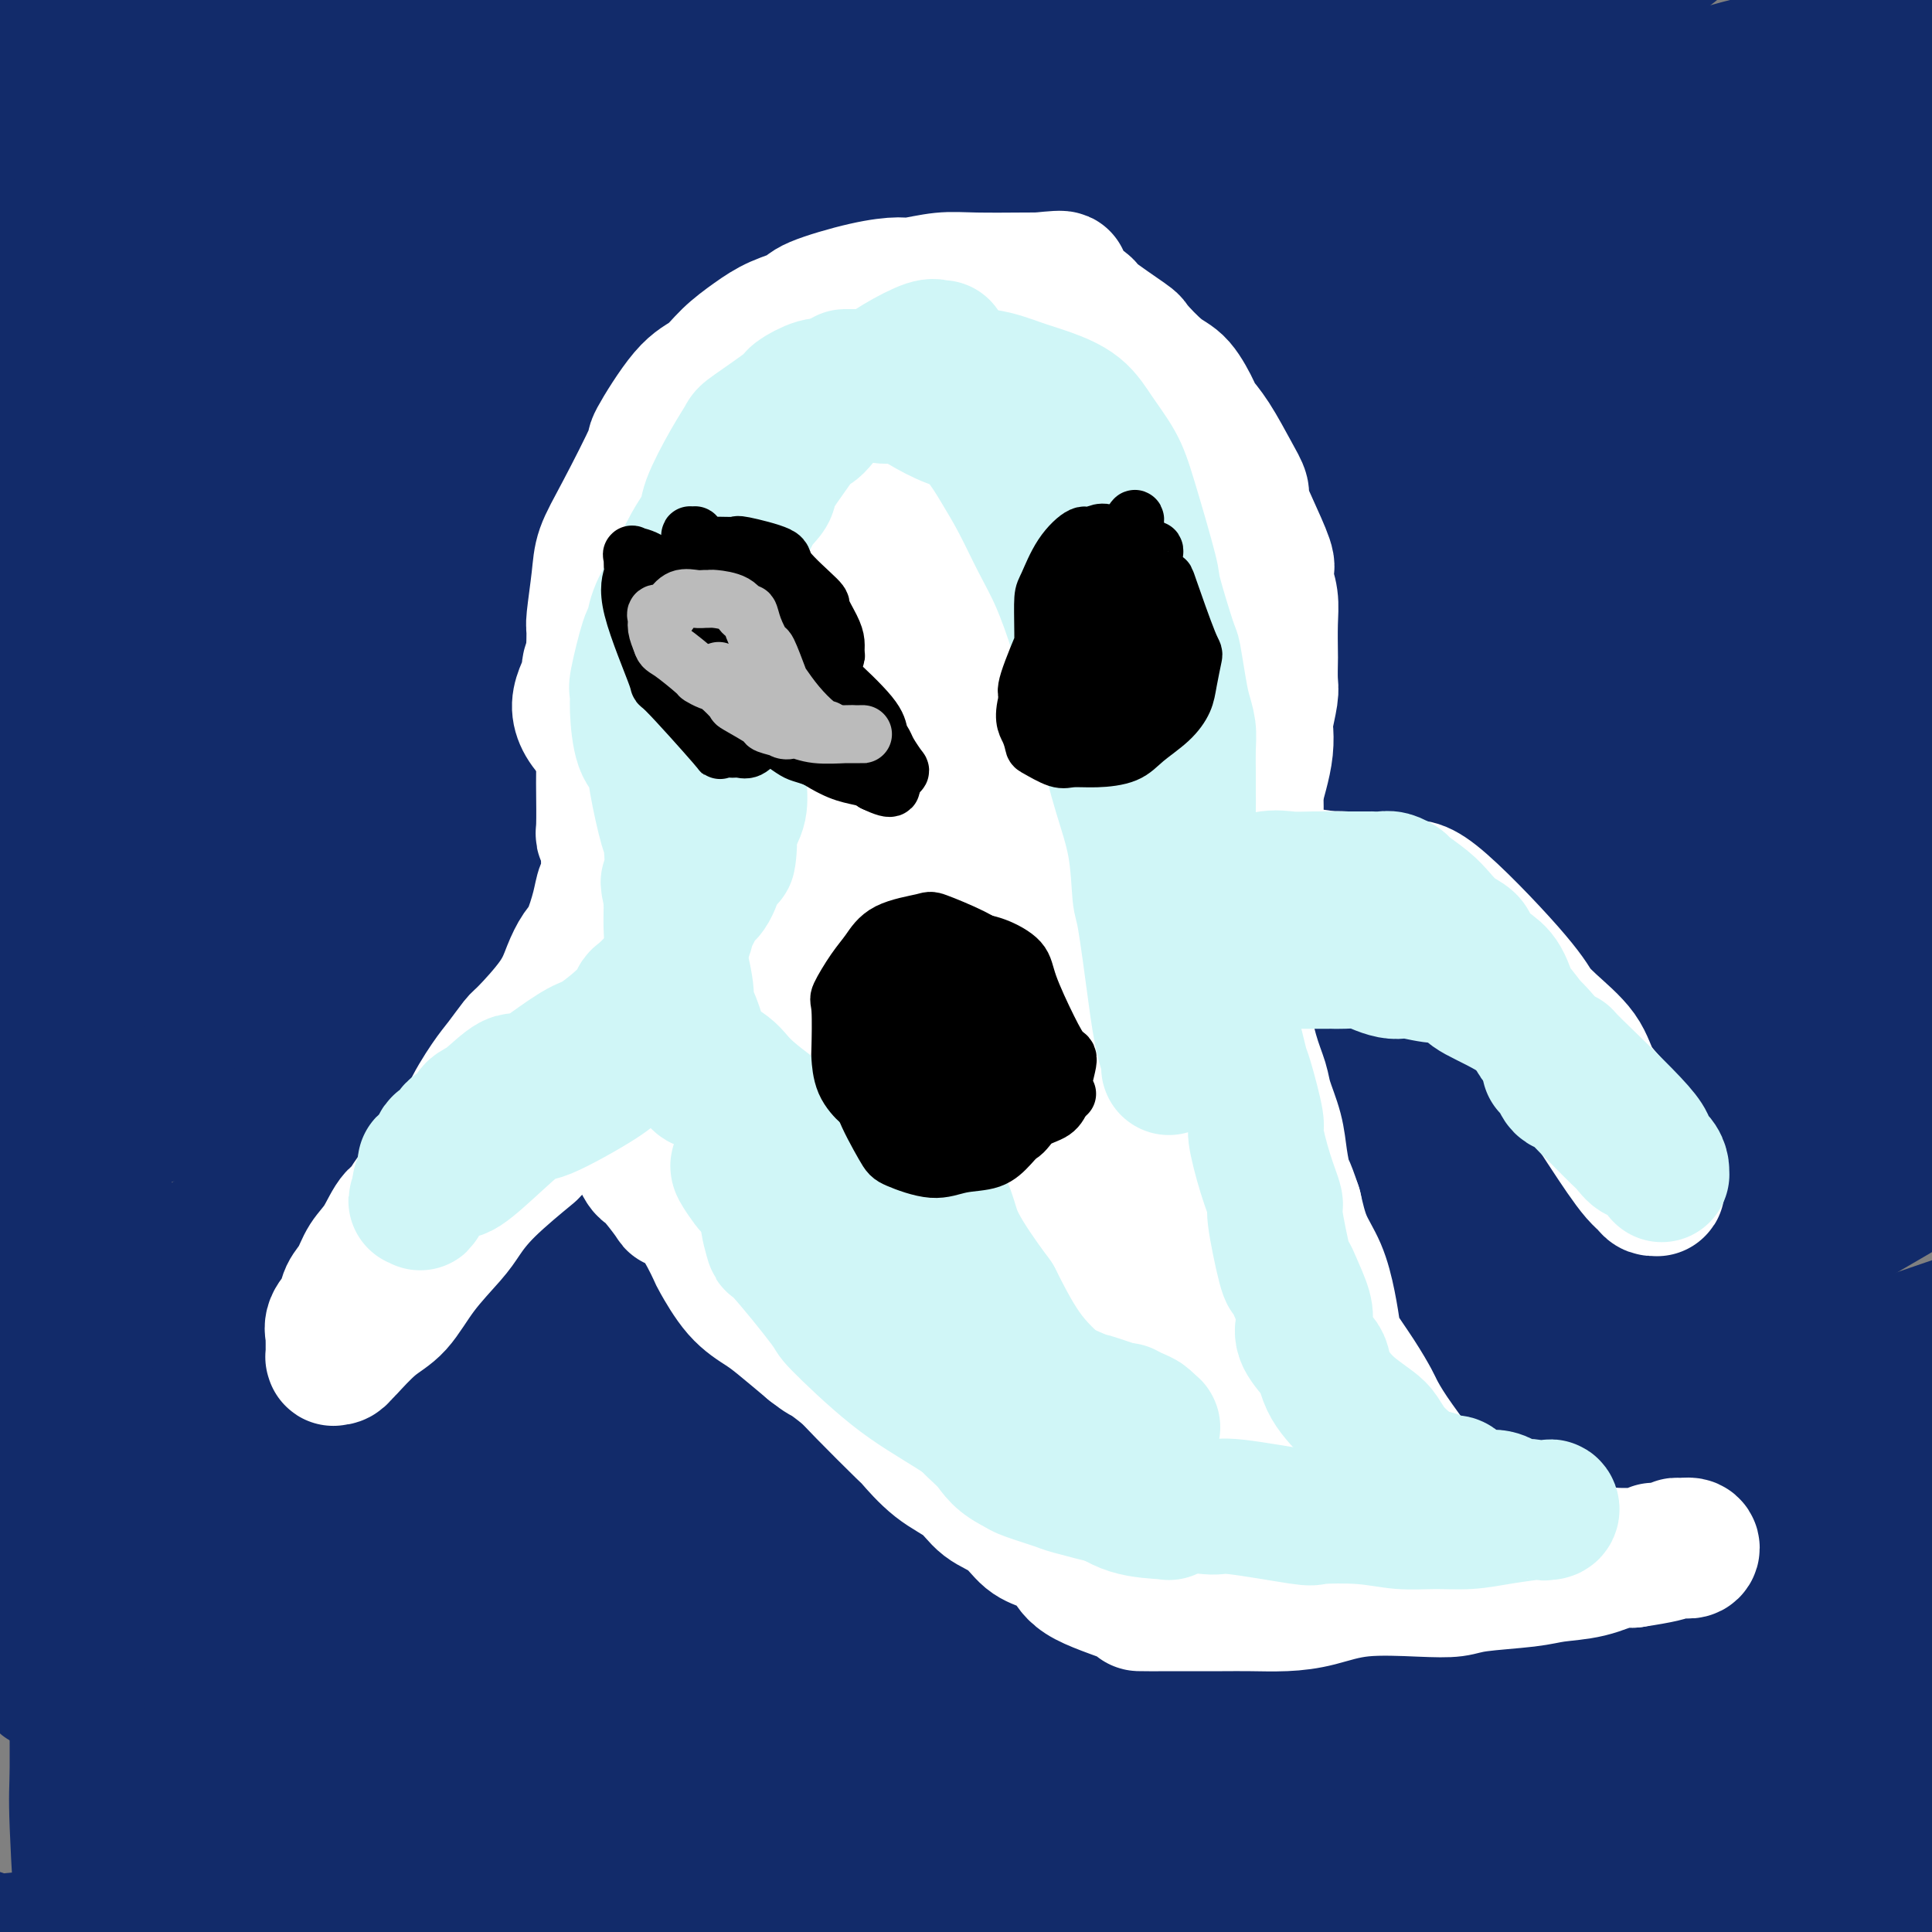 <svg viewBox='0 0 400 400' version='1.1' xmlns='http://www.w3.org/2000/svg' xmlns:xlink='http://www.w3.org/1999/xlink'><rect x="0" y="0" width="400" height="400" fill="#808080" stroke="none"/><g fill='none' stroke='#122B6A' stroke-width='28' stroke-linecap='round' stroke-linejoin='round'><path d='M166,115c-0.013,-0.130 -0.026,-0.259 0,0c0.026,0.259 0.091,0.908 0,1c-0.091,0.092 -0.337,-0.371 -3,2c-2.663,2.371 -7.741,7.576 -14,13c-6.259,5.424 -13.698,11.068 -20,16c-6.302,4.932 -11.468,9.151 -22,17c-10.532,7.849 -26.431,19.326 -33,24c-6.569,4.674 -3.807,2.543 -9,7c-5.193,4.457 -18.341,15.500 -24,20c-5.659,4.500 -3.831,2.456 -5,4c-1.169,1.544 -5.337,6.674 -7,9c-1.663,2.326 -0.823,1.847 0,2c0.823,0.153 1.628,0.938 3,1c1.372,0.062 3.309,-0.598 8,-3c4.691,-2.402 12.135,-6.545 15,-8c2.865,-1.455 1.150,-0.223 9,-5c7.850,-4.777 25.265,-15.564 33,-20c7.735,-4.436 5.790,-2.522 14,-7c8.210,-4.478 26.574,-15.347 38,-22c11.426,-6.653 15.915,-9.090 21,-12c5.085,-2.910 10.765,-6.294 14,-8c3.235,-1.706 4.026,-1.733 6,-3c1.974,-1.267 5.131,-3.774 7,-5c1.869,-1.226 2.451,-1.172 0,0c-2.451,1.172 -7.936,3.460 -10,4c-2.064,0.540 -0.708,-0.670 -10,3c-9.292,3.670 -29.232,12.219 -44,19c-14.768,6.781 -24.362,11.795 -31,15c-6.638,3.205 -10.319,4.603 -14,6'/><path d='M88,185c-25.425,11.470 -34.489,16.645 -39,19c-4.511,2.355 -4.471,1.891 -6,2c-1.529,0.109 -4.627,0.791 -7,1c-2.373,0.209 -4.022,-0.053 1,-6c5.022,-5.947 16.715,-17.577 30,-29c13.285,-11.423 28.163,-22.638 35,-28c6.837,-5.362 5.633,-4.870 20,-15c14.367,-10.130 44.307,-30.882 58,-40c13.693,-9.118 11.141,-6.602 15,-9c3.859,-2.398 14.128,-9.710 22,-15c7.872,-5.290 13.347,-8.557 15,-10c1.653,-1.443 -0.515,-1.060 -1,-1c-0.485,0.060 0.715,-0.203 -5,2c-5.715,2.203 -18.343,6.872 -29,11c-10.657,4.128 -19.344,7.717 -37,16c-17.656,8.283 -44.282,21.261 -62,30c-17.718,8.739 -26.527,13.239 -32,16c-5.473,2.761 -7.611,3.781 -12,6c-4.389,2.219 -11.029,5.635 -14,6c-2.971,0.365 -2.272,-2.320 -3,-3c-0.728,-0.680 -2.882,0.647 5,-6c7.882,-6.647 25.802,-21.268 42,-34c16.198,-12.732 30.676,-23.575 38,-29c7.324,-5.425 7.493,-5.434 18,-13c10.507,-7.566 31.350,-22.690 40,-29c8.650,-6.310 5.107,-3.805 6,-5c0.893,-1.195 6.223,-6.088 7,-8c0.777,-1.912 -2.998,-0.842 -4,-1c-1.002,-0.158 0.769,-1.542 -9,2c-9.769,3.542 -31.077,12.012 -43,17c-11.923,4.988 -14.462,6.494 -17,8'/><path d='M120,40c-20.214,9.182 -40.751,19.636 -51,25c-10.249,5.364 -10.212,5.639 -16,9c-5.788,3.361 -17.400,9.807 -24,13c-6.600,3.193 -8.188,3.132 -10,4c-1.812,0.868 -3.848,2.664 -2,0c1.848,-2.664 7.581,-9.788 11,-14c3.419,-4.212 4.523,-5.511 10,-10c5.477,-4.489 15.327,-12.167 24,-19c8.673,-6.833 16.170,-12.821 22,-18c5.830,-5.179 9.994,-9.549 14,-14c4.006,-4.451 7.855,-8.984 8,-11c0.145,-2.016 -3.415,-1.517 -4,-2c-0.585,-0.483 1.806,-1.950 -6,0c-7.806,1.950 -25.809,7.315 -33,9c-7.191,1.685 -3.571,-0.309 -13,5c-9.429,5.309 -31.907,17.923 -42,24c-10.093,6.077 -7.801,5.618 -8,6c-0.199,0.382 -2.887,1.606 -4,2c-1.113,0.394 -0.649,-0.041 1,-2c1.649,-1.959 4.484,-5.442 8,-9c3.516,-3.558 7.713,-7.189 14,-12c6.287,-4.811 14.663,-10.800 19,-14c4.337,-3.200 4.636,-3.611 5,-4c0.364,-0.389 0.792,-0.758 1,-1c0.208,-0.242 0.194,-0.359 0,0c-0.194,0.359 -0.569,1.193 -4,3c-3.431,1.807 -9.920,4.587 -14,7c-4.080,2.413 -5.752,4.457 -7,6c-1.248,1.543 -2.071,2.584 -3,4c-0.929,1.416 -1.965,3.208 -3,5'/><path d='M13,32c-2.016,2.600 -0.555,1.601 -1,2c-0.445,0.399 -2.795,2.195 1,0c3.795,-2.195 13.734,-8.381 18,-11c4.266,-2.619 2.858,-1.670 9,-5c6.142,-3.330 19.834,-10.940 28,-15c8.166,-4.060 10.806,-4.569 14,-6c3.194,-1.431 6.941,-3.784 9,-5c2.059,-1.216 2.428,-1.296 3,-1c0.572,0.296 1.345,0.966 2,1c0.655,0.034 1.191,-0.570 -2,3c-3.191,3.570 -10.111,11.314 -18,19c-7.889,7.686 -16.749,15.315 -22,20c-5.251,4.685 -6.894,6.427 -13,12c-6.106,5.573 -16.676,14.978 -24,23c-7.324,8.022 -11.402,14.661 -15,20c-3.598,5.339 -6.715,9.376 -8,12c-1.285,2.624 -0.736,3.833 -2,6c-1.264,2.167 -4.339,5.292 1,0c5.339,-5.292 19.092,-18.999 25,-25c5.908,-6.001 3.973,-4.294 18,-13c14.027,-8.706 44.018,-27.825 57,-36c12.982,-8.175 8.955,-5.405 19,-10c10.045,-4.595 34.163,-16.556 45,-22c10.837,-5.444 8.393,-4.371 10,-5c1.607,-0.629 7.266,-2.961 11,-5c3.734,-2.039 5.541,-3.786 2,-1c-3.541,2.786 -12.432,10.106 -16,13c-3.568,2.894 -1.812,1.363 -13,9c-11.188,7.637 -35.320,24.441 -53,37c-17.680,12.559 -28.909,20.874 -37,27c-8.091,6.126 -13.046,10.063 -18,14'/><path d='M43,90c-28.375,21.621 -31.811,26.175 -35,30c-3.189,3.825 -6.129,6.921 -7,8c-0.871,1.079 0.327,0.142 -1,1c-1.327,0.858 -5.178,3.511 5,-5c10.178,-8.511 34.384,-28.185 56,-44c21.616,-15.815 40.642,-27.772 50,-34c9.358,-6.228 9.049,-6.728 25,-16c15.951,-9.272 48.163,-27.316 66,-37c17.837,-9.684 21.300,-11.010 26,-13c4.700,-1.990 10.637,-4.645 13,-6c2.363,-1.355 1.153,-1.409 2,-2c0.847,-0.591 3.752,-1.719 -1,2c-4.752,3.719 -17.162,12.287 -29,20c-11.838,7.713 -23.106,14.573 -38,24c-14.894,9.427 -33.414,21.422 -42,27c-8.586,5.578 -7.237,4.738 -22,15c-14.763,10.262 -45.637,31.625 -64,45c-18.363,13.375 -24.213,18.762 -28,22c-3.787,3.238 -5.509,4.327 -7,6c-1.491,1.673 -2.751,3.931 -6,7c-3.249,3.069 -8.488,6.947 0,0c8.488,-6.947 30.703,-24.721 41,-33c10.297,-8.279 8.678,-7.063 27,-19c18.322,-11.937 56.586,-37.028 84,-54c27.414,-16.972 43.978,-25.826 54,-31c10.022,-5.174 13.503,-6.668 23,-11c9.497,-4.332 25.009,-11.503 40,-18c14.991,-6.497 29.462,-12.319 37,-15c7.538,-2.681 8.145,-2.222 9,-2c0.855,0.222 1.959,0.206 -2,4c-3.959,3.794 -12.979,11.397 -22,19'/><path d='M297,-20c-6.444,5.255 -10.555,6.891 -19,12c-8.445,5.109 -21.223,13.691 -45,29c-23.777,15.309 -58.553,37.346 -75,48c-16.447,10.654 -14.565,9.925 -25,17c-10.435,7.075 -33.187,21.956 -51,34c-17.813,12.044 -30.687,21.253 -43,32c-12.313,10.747 -24.064,23.033 -28,28c-3.936,4.967 -0.056,2.617 -2,4c-1.944,1.383 -9.711,6.500 0,0c9.711,-6.500 36.901,-24.616 51,-34c14.099,-9.384 15.107,-10.034 29,-19c13.893,-8.966 40.670,-26.247 62,-40c21.330,-13.753 37.212,-23.980 62,-38c24.788,-14.020 58.481,-31.835 74,-40c15.519,-8.165 12.862,-6.682 18,-9c5.138,-2.318 18.070,-8.439 27,-12c8.930,-3.561 13.857,-4.563 16,-5c2.143,-0.437 1.500,-0.309 0,1c-1.500,1.309 -3.859,3.799 -28,19c-24.141,15.201 -70.064,43.112 -101,62c-30.936,18.888 -46.884,28.754 -57,35c-10.116,6.246 -14.401,8.874 -28,18c-13.599,9.126 -36.511,24.751 -55,38c-18.489,13.249 -32.555,24.122 -43,33c-10.445,8.878 -17.270,15.762 -20,19c-2.730,3.238 -1.367,2.832 -4,5c-2.633,2.168 -9.262,6.911 7,-4c16.262,-10.911 55.417,-37.476 73,-50c17.583,-12.524 13.595,-11.007 32,-23c18.405,-11.993 59.202,-37.497 100,-63'/><path d='M224,77c19.624,-12.242 18.685,-11.347 30,-17c11.315,-5.653 34.885,-17.854 52,-26c17.115,-8.146 27.774,-12.238 40,-16c12.226,-3.762 26.020,-7.194 31,-8c4.980,-0.806 1.147,1.013 2,1c0.853,-0.013 6.392,-1.859 -3,7c-9.392,8.859 -33.714,28.424 -59,47c-25.286,18.576 -51.534,36.163 -63,44c-11.466,7.837 -8.149,5.925 -32,22c-23.851,16.075 -74.870,50.136 -97,65c-22.130,14.864 -15.373,10.532 -30,23c-14.627,12.468 -50.640,41.738 -68,57c-17.360,15.262 -16.066,16.518 -16,18c0.066,1.482 -1.094,3.192 -2,4c-0.906,0.808 -1.558,0.716 1,-2c2.558,-2.716 8.326,-8.055 30,-25c21.674,-16.945 59.253,-45.494 91,-67c31.747,-21.506 57.661,-35.968 73,-45c15.339,-9.032 20.102,-12.633 33,-20c12.898,-7.367 33.930,-18.501 57,-30c23.070,-11.499 48.177,-23.364 63,-30c14.823,-6.636 19.363,-8.044 22,-9c2.637,-0.956 3.372,-1.459 5,-2c1.628,-0.541 4.150,-1.121 0,2c-4.150,3.121 -14.971,9.941 -29,18c-14.029,8.059 -31.265,17.355 -53,29c-21.735,11.645 -47.968,25.637 -63,34c-15.032,8.363 -18.864,11.097 -32,18c-13.136,6.903 -35.575,17.974 -61,32c-25.425,14.026 -53.836,31.007 -70,40c-16.164,8.993 -20.082,9.996 -24,11'/><path d='M52,252c-48.169,26.496 -17.091,10.737 -5,2c12.091,-8.737 5.196,-10.451 4,-13c-1.196,-2.549 3.307,-5.932 14,-16c10.693,-10.068 27.578,-26.821 44,-42c16.422,-15.179 32.383,-28.785 60,-49c27.617,-20.215 66.891,-47.040 84,-59c17.109,-11.960 12.055,-9.054 22,-15c9.945,-5.946 34.891,-20.745 47,-28c12.109,-7.255 11.381,-6.968 13,-8c1.619,-1.032 5.584,-3.383 0,0c-5.584,3.383 -20.718,12.499 -27,16c-6.282,3.501 -3.711,1.387 -25,14c-21.289,12.613 -66.439,39.953 -88,53c-21.561,13.047 -19.535,11.800 -30,18c-10.465,6.200 -33.423,19.847 -62,39c-28.577,19.153 -62.773,43.813 -78,55c-15.227,11.187 -11.486,8.903 -14,12c-2.514,3.097 -11.284,11.577 -15,15c-3.716,3.423 -2.379,1.790 -1,0c1.379,-1.790 2.801,-3.737 8,-11c5.199,-7.263 14.175,-19.841 44,-42c29.825,-22.159 80.501,-53.900 103,-68c22.499,-14.100 16.823,-10.558 36,-21c19.177,-10.442 63.207,-34.869 89,-48c25.793,-13.131 33.347,-14.966 43,-18c9.653,-3.034 21.404,-7.267 27,-9c5.596,-1.733 5.038,-0.964 7,-1c1.962,-0.036 6.443,-0.876 7,1c0.557,1.876 -2.812,6.466 -11,14c-8.188,7.534 -21.197,18.010 -44,35c-22.803,16.990 -55.402,40.495 -88,64'/><path d='M216,142c-16.180,11.563 -12.629,8.471 -30,22c-17.371,13.529 -55.665,43.681 -81,64c-25.335,20.319 -37.712,30.806 -45,37c-7.288,6.194 -9.489,8.096 -13,12c-3.511,3.904 -8.333,9.810 -13,14c-4.667,4.190 -9.180,6.666 2,-1c11.180,-7.666 38.055,-25.472 61,-42c22.945,-16.528 41.962,-31.779 67,-49c25.038,-17.221 56.096,-36.414 71,-46c14.904,-9.586 13.655,-9.567 32,-20c18.345,-10.433 56.286,-31.319 79,-43c22.714,-11.681 30.202,-14.158 35,-16c4.798,-1.842 6.906,-3.049 11,-5c4.094,-1.951 10.172,-4.645 10,-4c-0.172,0.645 -6.595,4.628 -17,11c-10.405,6.372 -24.792,15.135 -53,33c-28.208,17.865 -70.238,44.834 -98,62c-27.762,17.166 -41.257,24.528 -67,42c-25.743,17.472 -63.735,45.055 -89,65c-25.265,19.945 -37.803,32.251 -45,39c-7.197,6.749 -9.055,7.939 -13,13c-3.945,5.061 -9.979,13.991 -11,17c-1.021,3.009 2.972,0.096 7,-2c4.028,-2.096 8.091,-3.373 18,-10c9.909,-6.627 25.665,-18.602 60,-41c34.335,-22.398 87.250,-55.220 110,-70c22.750,-14.780 15.335,-11.518 35,-22c19.665,-10.482 66.410,-34.707 87,-45c20.590,-10.293 15.026,-6.655 21,-9c5.974,-2.345 23.487,-10.672 41,-19'/><path d='M388,129c23.427,-11.358 7.495,-3.253 5,-2c-2.495,1.253 8.447,-4.345 3,0c-5.447,4.345 -27.281,18.632 -39,26c-11.719,7.368 -13.321,7.818 -28,16c-14.679,8.182 -42.436,24.096 -64,36c-21.564,11.904 -36.936,19.797 -65,38c-28.064,18.203 -68.822,46.715 -88,60c-19.178,13.285 -16.778,11.342 -25,18c-8.222,6.658 -27.067,21.917 -40,33c-12.933,11.083 -19.956,17.988 -23,21c-3.044,3.012 -2.110,2.129 1,1c3.110,-1.129 8.396,-2.505 22,-11c13.604,-8.495 35.526,-24.108 55,-38c19.474,-13.892 36.499,-26.061 67,-45c30.501,-18.939 74.476,-44.646 104,-61c29.524,-16.354 44.596,-23.354 54,-28c9.404,-4.646 13.141,-6.937 22,-11c8.859,-4.063 22.839,-9.899 32,-14c9.161,-4.101 13.504,-6.466 14,-6c0.496,0.466 -2.856,3.762 -5,6c-2.144,2.238 -3.080,3.419 -13,9c-9.920,5.581 -28.823,15.564 -49,27c-20.177,11.436 -41.626,24.326 -60,35c-18.374,10.674 -33.671,19.133 -62,37c-28.329,17.867 -69.689,45.144 -88,57c-18.311,11.856 -13.573,8.293 -25,17c-11.427,8.707 -39.018,29.684 -51,39c-11.982,9.316 -8.356,6.971 -8,7c0.356,0.029 -2.558,2.431 -3,3c-0.442,0.569 1.588,-0.695 12,-8c10.412,-7.305 29.206,-20.653 48,-34'/><path d='M91,357c20.353,-14.435 41.236,-29.523 62,-43c20.764,-13.477 41.407,-25.343 69,-40c27.593,-14.657 62.134,-32.104 85,-43c22.866,-10.896 34.057,-15.241 41,-18c6.943,-2.759 9.639,-3.931 15,-6c5.361,-2.069 13.386,-5.034 17,-6c3.614,-0.966 2.815,0.067 2,1c-0.815,0.933 -1.646,1.768 -10,7c-8.354,5.232 -24.231,14.862 -43,26c-18.769,11.138 -40.430,23.783 -59,35c-18.570,11.217 -34.048,21.007 -59,37c-24.952,15.993 -59.377,38.190 -81,53c-21.623,14.810 -30.445,22.234 -39,29c-8.555,6.766 -16.843,12.876 -21,16c-4.157,3.124 -4.185,3.262 -5,4c-0.815,0.738 -2.419,2.075 3,-1c5.419,-3.075 17.862,-10.563 34,-21c16.138,-10.437 35.972,-23.824 58,-38c22.028,-14.176 46.251,-29.142 69,-42c22.749,-12.858 44.022,-23.608 63,-33c18.978,-9.392 35.659,-17.427 51,-24c15.341,-6.573 29.343,-11.683 42,-16c12.657,-4.317 23.970,-7.842 31,-10c7.030,-2.158 9.778,-2.949 12,-3c2.222,-0.051 3.920,0.639 0,4c-3.920,3.361 -13.456,9.394 -28,18c-14.544,8.606 -34.096,19.784 -52,30c-17.904,10.216 -34.160,19.470 -63,37c-28.840,17.530 -70.265,43.335 -90,55c-19.735,11.665 -17.782,9.190 -24,13c-6.218,3.810 -20.609,13.905 -35,24'/><path d='M136,402c-9.587,6.814 -16.056,11.850 -19,14c-2.944,2.150 -2.364,1.413 5,-3c7.364,-4.413 21.514,-12.504 38,-22c16.486,-9.496 35.310,-20.398 57,-32c21.690,-11.602 46.245,-23.904 60,-31c13.755,-7.096 16.709,-8.988 27,-14c10.291,-5.012 27.918,-13.146 48,-21c20.082,-7.854 42.620,-15.429 53,-19c10.380,-3.571 8.603,-3.137 11,-4c2.397,-0.863 8.968,-3.023 12,-4c3.032,-0.977 2.525,-0.770 -2,2c-4.525,2.770 -13.070,8.104 -22,13c-8.930,4.896 -18.247,9.353 -47,24c-28.753,14.647 -76.942,39.485 -102,53c-25.058,13.515 -26.984,15.706 -34,20c-7.016,4.294 -19.123,10.691 -24,13c-4.877,2.309 -2.526,0.529 -1,0c1.526,-0.529 2.226,0.192 7,-2c4.774,-2.192 13.623,-7.296 34,-18c20.377,-10.704 52.283,-27.008 68,-35c15.717,-7.992 15.245,-7.672 24,-11c8.755,-3.328 26.737,-10.305 41,-16c14.263,-5.695 24.807,-10.107 33,-13c8.193,-2.893 14.035,-4.266 19,-6c4.965,-1.734 9.053,-3.827 6,-1c-3.053,2.827 -13.246,10.575 -18,14c-4.754,3.425 -4.068,2.526 -20,11c-15.932,8.474 -48.482,26.320 -70,38c-21.518,11.680 -32.005,17.194 -41,22c-8.995,4.806 -16.497,8.903 -24,13'/><path d='M255,387c-26.566,14.333 -15.481,8.167 -11,6c4.481,-2.167 2.358,-0.333 0,1c-2.358,1.333 -4.951,2.167 5,-2c9.951,-4.167 32.446,-13.333 44,-18c11.554,-4.667 12.168,-4.833 19,-8c6.832,-3.167 19.881,-9.335 35,-15c15.119,-5.665 32.306,-10.828 40,-13c7.694,-2.172 5.895,-1.352 8,-2c2.105,-0.648 8.114,-2.765 10,-3c1.886,-0.235 -0.352,1.410 -2,3c-1.648,1.590 -2.705,3.123 -7,6c-4.295,2.877 -11.828,7.097 -24,14c-12.172,6.903 -28.982,16.488 -37,21c-8.018,4.512 -7.243,3.952 -7,4c0.243,0.048 -0.046,0.703 0,1c0.046,0.297 0.427,0.234 8,-2c7.573,-2.234 22.337,-6.639 32,-10c9.663,-3.361 14.224,-5.676 17,-7c2.776,-1.324 3.768,-1.656 7,-2c3.232,-0.344 8.704,-0.701 11,-1c2.296,-0.299 1.416,-0.539 1,0c-0.416,0.539 -0.367,1.857 -3,4c-2.633,2.143 -7.946,5.109 -13,8c-5.054,2.891 -9.848,5.706 -14,8c-4.152,2.294 -7.663,4.069 -10,6c-2.337,1.931 -3.502,4.020 -4,5c-0.498,0.980 -0.329,0.850 0,1c0.329,0.150 0.819,0.579 5,1c4.181,0.421 12.052,0.835 16,1c3.948,0.165 3.974,0.083 4,0'/><path d='M385,394c6.723,0.461 11.032,0.115 13,0c1.968,-0.115 1.596,0.002 2,0c0.404,-0.002 1.585,-0.123 2,0c0.415,0.123 0.063,0.490 -2,1c-2.063,0.510 -5.837,1.164 -11,2c-5.163,0.836 -11.715,1.855 -19,3c-7.285,1.145 -15.302,2.415 -22,3c-6.698,0.585 -12.076,0.486 -24,1c-11.924,0.514 -30.395,1.643 -38,2c-7.605,0.357 -4.343,-0.057 -11,-1c-6.657,-0.943 -23.232,-2.415 -31,-3c-7.768,-0.585 -6.727,-0.285 -10,-1c-3.273,-0.715 -10.859,-2.447 -19,-4c-8.141,-1.553 -16.836,-2.927 -27,-4c-10.164,-1.073 -21.796,-1.844 -30,-2c-8.204,-0.156 -12.980,0.304 -19,0c-6.020,-0.304 -13.282,-1.370 -16,-2c-2.718,-0.630 -0.890,-0.823 -1,-1c-0.110,-0.177 -2.158,-0.338 4,-7c6.158,-6.662 20.523,-19.827 33,-30c12.477,-10.173 23.067,-17.356 35,-25c11.933,-7.644 25.210,-15.751 39,-24c13.790,-8.249 28.095,-16.642 36,-21c7.905,-4.358 9.412,-4.682 17,-8c7.588,-3.318 21.257,-9.629 31,-14c9.743,-4.371 15.558,-6.801 20,-8c4.442,-1.199 7.510,-1.167 10,-2c2.490,-0.833 4.401,-2.532 -1,1c-5.401,3.532 -18.115,12.295 -32,20c-13.885,7.705 -28.943,14.353 -44,21'/><path d='M270,291c-8.035,4.156 -6.124,4.045 -22,13c-15.876,8.955 -49.541,26.976 -71,39c-21.459,12.024 -30.712,18.051 -41,24c-10.288,5.949 -21.611,11.819 -29,16c-7.389,4.181 -10.843,6.674 -13,8c-2.157,1.326 -3.018,1.486 -3,1c0.018,-0.486 0.916,-1.617 11,-7c10.084,-5.383 29.353,-15.019 40,-21c10.647,-5.981 12.672,-8.309 25,-15c12.328,-6.691 34.961,-17.747 53,-27c18.039,-9.253 31.485,-16.705 45,-23c13.515,-6.295 27.099,-11.434 38,-16c10.901,-4.566 19.118,-8.560 25,-11c5.882,-2.440 9.427,-3.327 12,-4c2.573,-0.673 4.173,-1.131 3,0c-1.173,1.131 -5.118,3.853 -8,6c-2.882,2.147 -4.699,3.720 -31,20c-26.301,16.280 -77.084,47.268 -98,60c-20.916,12.732 -11.963,7.209 -18,10c-6.037,2.791 -27.063,13.895 -36,19c-8.937,5.105 -5.785,4.209 -5,4c0.785,-0.209 -0.797,0.269 -1,0c-0.203,-0.269 0.973,-1.283 5,-4c4.027,-2.717 10.907,-7.136 24,-18c13.093,-10.864 32.400,-28.172 41,-36c8.600,-7.828 6.492,-6.175 10,-10c3.508,-3.825 12.631,-13.128 16,-19c3.369,-5.872 0.984,-8.312 0,-10c-0.984,-1.688 -0.567,-2.625 -3,-4c-2.433,-1.375 -7.717,-3.187 -13,-5'/><path d='M226,281c-10.467,-0.415 -30.135,1.047 -40,2c-9.865,0.953 -9.927,1.399 -16,3c-6.073,1.601 -18.157,4.359 -29,6c-10.843,1.641 -20.447,2.167 -25,2c-4.553,-0.167 -4.056,-1.025 -4,-2c0.056,-0.975 -0.328,-2.066 1,-6c1.328,-3.934 4.368,-10.709 25,-27c20.632,-16.291 58.855,-42.097 75,-53c16.145,-10.903 10.210,-6.904 28,-18c17.790,-11.096 59.303,-37.286 77,-48c17.697,-10.714 11.578,-5.951 23,-13c11.422,-7.049 40.387,-25.910 53,-34c12.613,-8.090 8.875,-5.409 11,-7c2.125,-1.591 10.114,-7.454 14,-10c3.886,-2.546 3.670,-1.775 -3,2c-6.670,3.775 -19.795,10.552 -25,13c-5.205,2.448 -2.489,0.565 -21,11c-18.511,10.435 -58.248,33.187 -77,44c-18.752,10.813 -16.519,9.687 -27,16c-10.481,6.313 -33.675,20.064 -51,31c-17.325,10.936 -28.781,19.056 -40,27c-11.219,7.944 -22.203,15.714 -27,19c-4.797,3.286 -3.409,2.090 -2,1c1.409,-1.090 2.840,-2.074 14,-10c11.160,-7.926 32.051,-22.795 42,-30c9.949,-7.205 8.956,-6.745 25,-18c16.044,-11.255 49.125,-34.226 70,-48c20.875,-13.774 29.544,-18.352 40,-25c10.456,-6.648 22.700,-15.367 29,-20c6.300,-4.633 6.657,-5.181 9,-7c2.343,-1.819 6.671,-4.910 11,-8'/><path d='M386,74c37.233,-25.462 11.317,-6.617 -4,3c-15.317,9.617 -20.033,10.008 -32,16c-11.967,5.992 -31.185,17.586 -49,28c-17.815,10.414 -34.226,19.646 -52,30c-17.774,10.354 -36.913,21.828 -47,28c-10.087,6.172 -11.124,7.040 -18,11c-6.876,3.960 -19.590,11.011 -26,14c-6.410,2.989 -6.515,1.914 -9,3c-2.485,1.086 -7.349,4.331 4,-7c11.349,-11.331 38.910,-37.237 53,-50c14.090,-12.763 14.708,-12.382 26,-21c11.292,-8.618 33.256,-26.234 51,-40c17.744,-13.766 31.267,-23.682 49,-37c17.733,-13.318 39.674,-30.039 53,-40c13.326,-9.961 18.035,-13.162 21,-15c2.965,-1.838 4.184,-2.313 5,-3c0.816,-0.687 1.228,-1.587 1,-2c-0.228,-0.413 -1.098,-0.338 -7,4c-5.902,4.338 -16.837,12.938 -30,22c-13.163,9.062 -28.554,18.585 -45,29c-16.446,10.415 -33.947,21.723 -49,32c-15.053,10.277 -27.657,19.523 -45,32c-17.343,12.477 -39.426,28.185 -49,35c-9.574,6.815 -6.641,4.735 -7,5c-0.359,0.265 -4.011,2.873 -7,5c-2.989,2.127 -5.314,3.771 3,-2c8.314,-5.771 27.266,-18.958 46,-31c18.734,-12.042 37.248,-22.939 46,-28c8.752,-5.061 7.741,-4.286 22,-13c14.259,-8.714 43.788,-26.918 59,-36c15.212,-9.082 16.106,-9.041 17,-9'/><path d='M366,37c34.111,-20.887 22.889,-13.606 22,-12c-0.889,1.606 8.554,-2.465 13,-5c4.446,-2.535 3.895,-3.534 0,0c-3.895,3.534 -11.135,11.602 -14,15c-2.865,3.398 -1.356,2.125 -15,12c-13.644,9.875 -42.442,30.899 -55,40c-12.558,9.101 -8.876,6.279 -18,13c-9.124,6.721 -31.055,22.984 -42,31c-10.945,8.016 -10.905,7.784 -11,8c-0.095,0.216 -0.326,0.879 -2,2c-1.674,1.121 -4.790,2.699 2,-1c6.790,-3.699 23.485,-12.676 36,-19c12.515,-6.324 20.848,-9.994 36,-18c15.152,-8.006 37.123,-20.348 50,-28c12.877,-7.652 16.660,-10.612 24,-15c7.340,-4.388 18.238,-10.202 23,-13c4.762,-2.798 3.387,-2.581 3,-2c-0.387,0.581 0.213,1.526 0,2c-0.213,0.474 -1.238,0.479 -4,2c-2.762,1.521 -7.263,4.559 -17,11c-9.737,6.441 -24.712,16.284 -35,23c-10.288,6.716 -15.888,10.304 -21,14c-5.112,3.696 -9.737,7.501 -13,10c-3.263,2.499 -5.165,3.692 -6,4c-0.835,0.308 -0.602,-0.269 -1,0c-0.398,0.269 -1.427,1.384 5,-2c6.427,-3.384 20.310,-11.268 27,-15c6.690,-3.732 6.186,-3.312 10,-5c3.814,-1.688 11.947,-5.482 18,-8c6.053,-2.518 10.027,-3.759 14,-5'/><path d='M395,76c13.117,-5.656 9.408,-2.295 9,-1c-0.408,1.295 2.484,0.524 4,1c1.516,0.476 1.656,2.201 0,6c-1.656,3.799 -5.109,9.674 -8,15c-2.891,5.326 -5.219,10.104 -10,17c-4.781,6.896 -12.016,15.909 -16,22c-3.984,6.091 -4.717,9.260 -6,13c-1.283,3.740 -3.114,8.051 -4,10c-0.886,1.949 -0.825,1.534 -1,4c-0.175,2.466 -0.585,7.811 0,11c0.585,3.189 2.166,4.220 3,5c0.834,0.780 0.921,1.308 2,3c1.079,1.692 3.149,4.549 4,6c0.851,1.451 0.482,1.497 1,2c0.518,0.503 1.923,1.462 3,2c1.077,0.538 1.827,0.654 3,1c1.173,0.346 2.771,0.922 4,1c1.229,0.078 2.091,-0.341 3,-1c0.909,-0.659 1.865,-1.559 4,-4c2.135,-2.441 5.450,-6.424 7,-10c1.550,-3.576 1.334,-6.745 2,-11c0.666,-4.255 2.215,-9.595 3,-15c0.785,-5.405 0.806,-10.875 1,-14c0.194,-3.125 0.561,-3.905 1,-7c0.439,-3.095 0.949,-8.503 1,-12c0.051,-3.497 -0.357,-5.082 -1,-7c-0.643,-1.918 -1.519,-4.170 -2,-5c-0.481,-0.830 -0.566,-0.237 -1,3c-0.434,3.237 -1.217,9.119 -2,15'/><path d='M399,126c-0.416,3.754 0.045,4.140 0,8c-0.045,3.860 -0.597,11.194 -1,18c-0.403,6.806 -0.656,13.085 -1,19c-0.344,5.915 -0.778,11.467 -1,17c-0.222,5.533 -0.231,11.046 -1,18c-0.769,6.954 -2.297,15.348 -3,19c-0.703,3.652 -0.580,2.562 -1,5c-0.420,2.438 -1.382,8.405 -2,11c-0.618,2.595 -0.891,1.818 -1,2c-0.109,0.182 -0.055,1.322 0,2c0.055,0.678 0.110,0.895 0,1c-0.110,0.105 -0.387,0.098 0,0c0.387,-0.098 1.437,-0.286 -3,1c-4.437,1.286 -14.359,4.045 -19,5c-4.641,0.955 -3.999,0.107 -7,1c-3.001,0.893 -9.645,3.529 -16,6c-6.355,2.471 -12.420,4.779 -19,7c-6.580,2.221 -13.673,4.355 -25,10c-11.327,5.645 -26.887,14.800 -40,22c-13.113,7.200 -23.780,12.445 -30,16c-6.220,3.555 -7.993,5.421 -14,9c-6.007,3.579 -16.248,8.873 -29,16c-12.752,7.127 -28.013,16.088 -40,23c-11.987,6.912 -20.698,11.775 -25,14c-4.302,2.225 -4.194,1.813 -12,6c-7.806,4.187 -23.525,12.973 -33,18c-9.475,5.027 -12.707,6.293 -17,8c-4.293,1.707 -9.646,3.853 -15,6'/><path d='M44,414c-13.888,6.758 -10.109,4.653 -10,4c0.109,-0.653 -3.453,0.144 -6,0c-2.547,-0.144 -4.080,-1.231 -5,-2c-0.920,-0.769 -1.228,-1.220 -2,-2c-0.772,-0.780 -2.009,-1.888 -3,-9c-0.991,-7.112 -1.738,-20.226 -2,-27c-0.262,-6.774 -0.041,-7.206 0,-12c0.041,-4.794 -0.100,-13.950 0,-27c0.100,-13.050 0.440,-29.994 1,-44c0.560,-14.006 1.338,-25.072 2,-32c0.662,-6.928 1.207,-9.717 2,-15c0.793,-5.283 1.835,-13.061 3,-27c1.165,-13.939 2.455,-34.039 3,-42c0.545,-7.961 0.346,-3.783 2,-13c1.654,-9.217 5.161,-31.830 7,-44c1.839,-12.170 2.009,-13.896 3,-17c0.991,-3.104 2.804,-7.585 4,-11c1.196,-3.415 1.776,-5.765 2,-7c0.224,-1.235 0.094,-1.355 0,0c-0.094,1.355 -0.151,4.184 0,6c0.151,1.816 0.509,2.617 0,7c-0.509,4.383 -1.886,12.348 -3,22c-1.114,9.652 -1.966,20.993 -4,33c-2.034,12.007 -5.252,24.681 -8,36c-2.748,11.319 -5.027,21.282 -9,39c-3.973,17.718 -9.639,43.190 -12,55c-2.361,11.810 -1.416,9.960 -2,13c-0.584,3.040 -2.696,10.972 -4,17c-1.304,6.028 -1.801,10.151 -2,12c-0.199,1.849 -0.099,1.425 0,1'/><path d='M1,328c-5.728,27.105 -1.547,8.369 0,0c1.547,-8.369 0.459,-6.369 1,-8c0.541,-1.631 2.710,-6.892 5,-22c2.290,-15.108 4.702,-40.062 6,-52c1.298,-11.938 1.483,-10.861 2,-18c0.517,-7.139 1.366,-22.494 2,-35c0.634,-12.506 1.053,-22.161 1,-31c-0.053,-8.839 -0.578,-16.861 -1,-26c-0.422,-9.139 -0.740,-19.396 -1,-24c-0.260,-4.604 -0.462,-3.557 -1,-5c-0.538,-1.443 -1.413,-5.377 -2,-7c-0.587,-1.623 -0.887,-0.936 -1,0c-0.113,0.936 -0.040,2.120 0,4c0.040,1.880 0.046,4.454 0,10c-0.046,5.546 -0.143,14.064 0,18c0.143,3.936 0.526,3.291 1,12c0.474,8.709 1.037,26.772 1,35c-0.037,8.228 -0.675,6.619 -1,10c-0.325,3.381 -0.335,11.750 -1,19c-0.665,7.250 -1.983,13.381 -3,16c-1.017,2.619 -1.734,1.725 -2,2c-0.266,0.275 -0.082,1.718 0,1c0.082,-0.718 0.060,-3.596 0,-7c-0.060,-3.404 -0.160,-7.334 0,-14c0.160,-6.666 0.579,-16.069 1,-21c0.421,-4.931 0.845,-5.391 1,-10c0.155,-4.609 0.042,-13.368 0,-20c-0.042,-6.632 -0.011,-11.139 0,-15c0.011,-3.861 0.003,-7.078 0,-9c-0.003,-1.922 -0.001,-2.549 0,-3c0.001,-0.451 0.000,-0.725 0,-1'/><path d='M9,127c-0.074,-15.443 -1.258,-4.551 -2,0c-0.742,4.551 -1.040,2.761 -2,3c-0.960,0.239 -2.582,2.508 -4,3c-1.418,0.492 -2.633,-0.791 -3,-1c-0.367,-0.209 0.113,0.658 0,-1c-0.113,-1.658 -0.818,-5.842 -1,-11c-0.182,-5.158 0.157,-11.292 0,-15c-0.157,-3.708 -0.812,-4.991 -1,-9c-0.188,-4.009 0.092,-10.745 0,-20c-0.092,-9.255 -0.557,-21.027 -1,-26c-0.443,-4.973 -0.864,-3.145 -1,-6c-0.136,-2.855 0.012,-10.392 0,-14c-0.012,-3.608 -0.183,-3.285 0,-5c0.183,-1.715 0.720,-5.467 1,-7c0.280,-1.533 0.303,-0.845 1,-2c0.697,-1.155 2.069,-4.151 3,-6c0.931,-1.849 1.421,-2.549 4,-4c2.579,-1.451 7.247,-3.651 12,-5c4.753,-1.349 9.592,-1.848 12,-2c2.408,-0.152 2.386,0.041 9,-1c6.614,-1.041 19.863,-3.316 25,-4c5.137,-0.684 2.160,0.222 8,0c5.840,-0.222 20.495,-1.572 27,-2c6.505,-0.428 4.859,0.067 7,0c2.141,-0.067 8.070,-0.694 15,-1c6.930,-0.306 14.861,-0.289 20,0c5.139,0.289 7.488,0.851 9,1c1.512,0.149 2.189,-0.115 4,0c1.811,0.115 4.757,0.608 7,1c2.243,0.392 3.784,0.683 5,1c1.216,0.317 2.108,0.658 3,1'/><path d='M166,-5c4.474,0.571 1.658,-0.001 1,0c-0.658,0.001 0.841,0.574 1,1c0.159,0.426 -1.024,0.704 -2,1c-0.976,0.296 -1.747,0.610 -5,1c-3.253,0.390 -8.988,0.857 -15,1c-6.012,0.143 -12.303,-0.039 -15,0c-2.697,0.039 -1.802,0.299 -9,1c-7.198,0.701 -22.489,1.844 -33,3c-10.511,1.156 -16.244,2.325 -24,4c-7.756,1.675 -17.537,3.858 -23,5c-5.463,1.142 -6.609,1.244 -10,2c-3.391,0.756 -9.028,2.165 -14,4c-4.972,1.835 -9.278,4.096 -11,5c-1.722,0.904 -0.861,0.452 0,0'/><path d='M382,382c0.019,0.000 0.037,0.000 0,0c-0.037,-0.000 -0.130,-0.000 0,0c0.130,0.000 0.483,0.000 1,0c0.517,-0.000 1.199,-0.000 2,0c0.801,0.000 1.722,0.000 3,0c1.278,-0.000 2.911,-0.001 3,0c0.089,0.001 -1.368,0.003 -3,0c-1.632,-0.003 -3.438,-0.011 -7,0c-3.562,0.011 -8.880,0.040 -11,0c-2.120,-0.040 -1.041,-0.150 -7,0c-5.959,0.150 -18.957,0.560 -28,1c-9.043,0.440 -14.132,0.910 -21,1c-6.868,0.090 -15.513,-0.200 -25,0c-9.487,0.200 -19.814,0.890 -26,1c-6.186,0.110 -8.231,-0.359 -14,0c-5.769,0.359 -15.261,1.547 -30,2c-14.739,0.453 -34.724,0.170 -43,0c-8.276,-0.170 -4.842,-0.229 -13,0c-8.158,0.229 -27.908,0.745 -40,1c-12.092,0.255 -16.525,0.250 -25,1c-8.475,0.750 -20.991,2.256 -27,3c-6.009,0.744 -5.509,0.725 -13,2c-7.491,1.275 -22.972,3.846 -32,5c-9.028,1.154 -11.603,0.893 -13,1c-1.397,0.107 -1.615,0.581 -4,1c-2.385,0.419 -6.938,0.782 -9,1c-2.062,0.218 -1.632,0.289 -2,0c-0.368,-0.289 -1.534,-0.940 -2,-1c-0.466,-0.060 -0.233,0.470 0,1'/><path d='M-4,402c-15.867,2.911 -4.533,3.689 0,4c4.533,0.311 2.267,0.156 0,0'/></g>
<g fill='none' stroke='#FFFFFF' stroke-width='28' stroke-linecap='round' stroke-linejoin='round'><path d='M136,172c-0.010,0.225 -0.019,0.449 -1,-1c-0.981,-1.449 -2.932,-4.572 -4,-7c-1.068,-2.428 -1.253,-4.160 -2,-6c-0.747,-1.840 -2.058,-3.786 -3,-6c-0.942,-2.214 -1.517,-4.696 -2,-7c-0.483,-2.304 -0.874,-4.431 -1,-7c-0.126,-2.569 0.014,-5.578 0,-7c-0.014,-1.422 -0.181,-1.255 0,-3c0.181,-1.745 0.709,-5.402 1,-8c0.291,-2.598 0.345,-4.139 1,-6c0.655,-1.861 1.911,-4.044 4,-8c2.089,-3.956 5.012,-9.685 6,-12c0.988,-2.315 0.041,-1.218 1,-3c0.959,-1.782 3.822,-6.445 6,-9c2.178,-2.555 3.670,-3.002 5,-4c1.330,-0.998 2.499,-2.545 4,-4c1.501,-1.455 3.333,-2.817 5,-4c1.667,-1.183 3.168,-2.188 5,-3c1.832,-0.812 3.996,-1.432 5,-2c1.004,-0.568 0.847,-1.084 3,-2c2.153,-0.916 6.614,-2.231 10,-3c3.386,-0.769 5.695,-0.991 7,-1c1.305,-0.009 1.607,0.194 3,0c1.393,-0.194 3.879,-0.784 6,-1c2.121,-0.216 3.879,-0.058 7,0c3.121,0.058 7.606,0.017 10,0c2.394,-0.017 2.697,-0.008 3,0'/><path d='M215,58c7.722,-0.778 4.026,-0.223 4,1c-0.026,1.223 3.616,3.115 5,4c1.384,0.885 0.509,0.762 2,2c1.491,1.238 5.349,3.838 7,5c1.651,1.162 1.095,0.887 2,2c0.905,1.113 3.269,3.614 5,5c1.731,1.386 2.827,1.658 4,3c1.173,1.342 2.424,3.753 3,5c0.576,1.247 0.479,1.329 1,2c0.521,0.671 1.661,1.929 3,4c1.339,2.071 2.878,4.954 4,7c1.122,2.046 1.828,3.255 2,4c0.172,0.745 -0.190,1.027 0,2c0.190,0.973 0.930,2.636 2,5c1.070,2.364 2.469,5.427 3,7c0.531,1.573 0.195,1.655 0,2c-0.195,0.345 -0.248,0.954 0,2c0.248,1.046 0.798,2.528 1,4c0.202,1.472 0.055,2.933 0,5c-0.055,2.067 -0.018,4.739 0,6c0.018,1.261 0.019,1.109 0,2c-0.019,0.891 -0.057,2.824 0,4c0.057,1.176 0.209,1.595 0,3c-0.209,1.405 -0.778,3.798 -1,5c-0.222,1.202 -0.098,1.214 0,2c0.098,0.786 0.170,2.345 0,4c-0.170,1.655 -0.581,3.405 -1,5c-0.419,1.595 -0.844,3.036 -1,4c-0.156,0.964 -0.042,1.452 0,2c0.042,0.548 0.012,1.157 0,2c-0.012,0.843 -0.006,1.922 0,3'/><path d='M260,171c-0.464,7.028 -0.122,1.097 0,-1c0.122,-2.097 0.026,-0.360 0,-1c-0.026,-0.640 0.017,-3.657 0,-5c-0.017,-1.343 -0.095,-1.011 0,-2c0.095,-0.989 0.364,-3.297 0,-7c-0.364,-3.703 -1.359,-8.800 -2,-13c-0.641,-4.200 -0.928,-7.502 -1,-9c-0.072,-1.498 0.071,-1.192 -1,-4c-1.071,-2.808 -3.357,-8.728 -5,-12c-1.643,-3.272 -2.644,-3.894 -5,-7c-2.356,-3.106 -6.066,-8.696 -10,-13c-3.934,-4.304 -8.092,-7.321 -10,-9c-1.908,-1.679 -1.567,-2.018 -4,-3c-2.433,-0.982 -7.639,-2.607 -11,-4c-3.361,-1.393 -4.875,-2.555 -7,-3c-2.125,-0.445 -4.859,-0.172 -7,0c-2.141,0.172 -3.688,0.245 -6,0c-2.312,-0.245 -5.388,-0.807 -7,-1c-1.612,-0.193 -1.761,-0.017 -4,0c-2.239,0.017 -6.569,-0.125 -9,0c-2.431,0.125 -2.964,0.516 -4,1c-1.036,0.484 -2.574,1.061 -5,2c-2.426,0.939 -5.741,2.241 -8,4c-2.259,1.759 -3.461,3.977 -4,5c-0.539,1.023 -0.414,0.852 -2,3c-1.586,2.148 -4.882,6.614 -7,10c-2.118,3.386 -3.059,5.693 -4,8'/><path d='M137,110c-2.942,4.370 -1.796,2.295 -2,3c-0.204,0.705 -1.757,4.190 -3,7c-1.243,2.810 -2.175,4.945 -3,7c-0.825,2.055 -1.541,4.028 -2,7c-0.459,2.972 -0.659,6.941 -1,9c-0.341,2.059 -0.823,2.209 -1,3c-0.177,0.791 -0.048,2.225 0,5c0.048,2.775 0.017,6.893 0,9c-0.017,2.107 -0.019,2.204 0,4c0.019,1.796 0.058,5.290 0,7c-0.058,1.710 -0.215,1.636 0,2c0.215,0.364 0.802,1.165 1,2c0.198,0.835 0.009,1.705 0,3c-0.009,1.295 0.163,3.017 0,4c-0.163,0.983 -0.663,1.227 -1,2c-0.337,0.773 -0.513,2.076 -1,4c-0.487,1.924 -1.287,4.471 -2,6c-0.713,1.529 -1.341,2.042 -2,3c-0.659,0.958 -1.349,2.360 -2,4c-0.651,1.640 -1.264,3.516 -3,6c-1.736,2.484 -4.595,5.574 -6,7c-1.405,1.426 -1.356,1.188 -2,2c-0.644,0.812 -1.983,2.674 -3,4c-1.017,1.326 -1.714,2.115 -3,4c-1.286,1.885 -3.160,4.866 -4,7c-0.840,2.134 -0.644,3.421 -1,4c-0.356,0.579 -1.264,0.451 -2,1c-0.736,0.549 -1.300,1.776 -2,3c-0.700,1.224 -1.535,2.445 -2,3c-0.465,0.555 -0.562,0.444 -1,1c-0.438,0.556 -1.219,1.778 -2,3'/><path d='M87,246c-5.619,8.103 -2.167,2.361 -1,1c1.167,-1.361 0.048,1.658 -1,3c-1.048,1.342 -2.025,1.006 -3,2c-0.975,0.994 -1.948,3.319 -3,5c-1.052,1.681 -2.184,2.719 -3,4c-0.816,1.281 -1.315,2.807 -2,4c-0.685,1.193 -1.557,2.055 -2,3c-0.443,0.945 -0.459,1.973 -1,3c-0.541,1.027 -1.609,2.053 -2,3c-0.391,0.947 -0.105,1.817 0,2c0.105,0.183 0.028,-0.319 0,0c-0.028,0.319 -0.008,1.458 0,2c0.008,0.542 0.005,0.486 0,1c-0.005,0.514 -0.012,1.598 0,2c0.012,0.402 0.041,0.122 0,0c-0.041,-0.122 -0.154,-0.088 0,0c0.154,0.088 0.575,0.228 1,0c0.425,-0.228 0.856,-0.824 1,-1c0.144,-0.176 0.003,0.066 1,-1c0.997,-1.066 3.133,-3.442 5,-5c1.867,-1.558 3.464,-2.300 5,-4c1.536,-1.700 3.012,-4.359 5,-7c1.988,-2.641 4.488,-5.265 6,-7c1.512,-1.735 2.036,-2.580 3,-4c0.964,-1.420 2.369,-3.415 5,-6c2.631,-2.585 6.490,-5.758 8,-7c1.510,-1.242 0.673,-0.551 2,-2c1.327,-1.449 4.820,-5.038 7,-7c2.180,-1.962 3.049,-2.297 4,-3c0.951,-0.703 1.986,-1.772 3,-3c1.014,-1.228 2.007,-2.614 3,-4'/><path d='M128,220c9.808,-10.085 4.827,-4.797 3,-3c-1.827,1.797 -0.501,0.104 1,-2c1.501,-2.104 3.176,-4.618 4,-7c0.824,-2.382 0.795,-4.630 1,-6c0.205,-1.370 0.643,-1.860 1,-3c0.357,-1.140 0.632,-2.929 1,-4c0.368,-1.071 0.828,-1.423 1,-2c0.172,-0.577 0.055,-1.380 0,-2c-0.055,-0.620 -0.047,-1.056 -1,1c-0.953,2.056 -2.868,6.603 -4,9c-1.132,2.397 -1.480,2.644 -2,4c-0.520,1.356 -1.210,3.822 -2,7c-0.790,3.178 -1.679,7.070 -2,9c-0.321,1.930 -0.072,1.899 0,3c0.072,1.101 -0.032,3.332 0,5c0.032,1.668 0.202,2.771 1,5c0.798,2.229 2.225,5.582 3,7c0.775,1.418 0.898,0.899 2,2c1.102,1.101 3.182,3.821 4,5c0.818,1.179 0.374,0.819 1,1c0.626,0.181 2.324,0.905 4,3c1.676,2.095 3.331,5.560 4,7c0.669,1.440 0.350,0.856 1,2c0.650,1.144 2.267,4.018 4,6c1.733,1.982 3.582,3.072 5,4c1.418,0.928 2.405,1.694 4,3c1.595,1.306 3.797,3.153 6,5'/><path d='M168,279c2.789,2.159 2.260,1.555 3,2c0.740,0.445 2.748,1.939 4,3c1.252,1.061 1.749,1.690 4,4c2.251,2.310 6.256,6.303 8,8c1.744,1.697 1.225,1.100 2,2c0.775,0.900 2.843,3.299 5,5c2.157,1.701 4.404,2.706 6,4c1.596,1.294 2.543,2.877 4,4c1.457,1.123 3.425,1.787 5,3c1.575,1.213 2.758,2.976 4,4c1.242,1.024 2.545,1.308 4,2c1.455,0.692 3.064,1.793 4,3c0.936,1.207 1.200,2.519 4,4c2.800,1.481 8.138,3.129 10,4c1.862,0.871 0.249,0.965 1,1c0.751,0.035 3.865,0.010 6,0c2.135,-0.010 3.292,-0.004 5,0c1.708,0.004 3.966,0.008 6,0c2.034,-0.008 3.844,-0.027 6,0c2.156,0.027 4.657,0.099 7,0c2.343,-0.099 4.529,-0.369 7,-1c2.471,-0.631 5.227,-1.622 9,-2c3.773,-0.378 8.561,-0.143 12,0c3.439,0.143 5.527,0.194 7,0c1.473,-0.194 2.330,-0.634 5,-1c2.670,-0.366 7.152,-0.659 10,-1c2.848,-0.341 4.062,-0.731 6,-1c1.938,-0.269 4.599,-0.419 7,-1c2.401,-0.581 4.543,-1.595 6,-2c1.457,-0.405 2.228,-0.203 3,0'/><path d='M338,323c12.190,-1.846 6.666,-1.963 5,-2c-1.666,-0.037 0.528,0.004 2,0c1.472,-0.004 2.223,-0.054 3,0c0.777,0.054 1.580,0.213 2,0c0.420,-0.213 0.455,-0.800 0,-1c-0.455,-0.200 -1.402,-0.015 -2,0c-0.598,0.015 -0.848,-0.139 -1,0c-0.152,0.139 -0.208,0.570 -1,1c-0.792,0.430 -2.322,0.859 -3,1c-0.678,0.141 -0.506,-0.004 -2,0c-1.494,0.004 -4.656,0.159 -7,0c-2.344,-0.159 -3.872,-0.630 -6,-1c-2.128,-0.370 -4.858,-0.638 -7,-1c-2.142,-0.362 -3.698,-0.817 -6,-2c-2.302,-1.183 -5.351,-3.095 -7,-4c-1.649,-0.905 -1.899,-0.803 -4,-2c-2.101,-1.197 -6.053,-3.694 -8,-5c-1.947,-1.306 -1.888,-1.421 -3,-3c-1.112,-1.579 -3.394,-4.622 -5,-7c-1.606,-2.378 -2.535,-4.090 -3,-5c-0.465,-0.910 -0.467,-1.017 -1,-2c-0.533,-0.983 -1.598,-2.842 -3,-5c-1.402,-2.158 -3.142,-4.616 -4,-6c-0.858,-1.384 -0.835,-1.694 -1,-3c-0.165,-1.306 -0.518,-3.608 -1,-6c-0.482,-2.392 -1.091,-4.875 -2,-7c-0.909,-2.125 -2.117,-3.893 -3,-6c-0.883,-2.107 -1.442,-4.554 -2,-7'/><path d='M268,250c-1.793,-5.390 -1.775,-4.366 -2,-5c-0.225,-0.634 -0.693,-2.927 -1,-5c-0.307,-2.073 -0.453,-3.926 -1,-6c-0.547,-2.074 -1.494,-4.370 -2,-6c-0.506,-1.630 -0.572,-2.595 -1,-4c-0.428,-1.405 -1.217,-3.250 -2,-6c-0.783,-2.750 -1.558,-6.404 -2,-8c-0.442,-1.596 -0.549,-1.134 -1,-2c-0.451,-0.866 -1.245,-3.061 -2,-5c-0.755,-1.939 -1.470,-3.622 -2,-6c-0.530,-2.378 -0.876,-5.449 -1,-7c-0.124,-1.551 -0.028,-1.581 0,-2c0.028,-0.419 -0.014,-1.227 0,-2c0.014,-0.773 0.083,-1.513 0,-2c-0.083,-0.487 -0.318,-0.723 0,-1c0.318,-0.277 1.188,-0.596 2,-1c0.812,-0.404 1.567,-0.894 2,-1c0.433,-0.106 0.545,0.171 1,0c0.455,-0.171 1.254,-0.790 2,-1c0.746,-0.210 1.439,-0.010 2,0c0.561,0.010 0.988,-0.171 2,0c1.012,0.171 2.607,0.693 5,1c2.393,0.307 5.584,0.400 8,1c2.416,0.600 4.058,1.708 5,2c0.942,0.292 1.185,-0.231 3,0c1.815,0.231 5.200,1.217 7,2c1.800,0.783 2.013,1.362 3,2c0.987,0.638 2.749,1.336 4,2c1.251,0.664 1.991,1.294 4,3c2.009,1.706 5.288,4.487 7,6c1.712,1.513 1.856,1.756 2,2'/><path d='M310,201c4.146,3.376 4.512,4.316 5,5c0.488,0.684 1.098,1.111 2,2c0.902,0.889 2.095,2.239 4,4c1.905,1.761 4.523,3.932 6,6c1.477,2.068 1.811,4.033 3,6c1.189,1.967 3.231,3.936 4,5c0.769,1.064 0.266,1.224 1,2c0.734,0.776 2.704,2.168 4,4c1.296,1.832 1.916,4.102 2,5c0.084,0.898 -0.369,0.422 0,1c0.369,0.578 1.560,2.208 2,3c0.440,0.792 0.130,0.746 0,1c-0.130,0.254 -0.078,0.810 0,1c0.078,0.190 0.184,0.015 0,0c-0.184,-0.015 -0.657,0.130 -1,0c-0.343,-0.130 -0.555,-0.533 -1,-1c-0.445,-0.467 -1.124,-0.996 -2,-2c-0.876,-1.004 -1.949,-2.483 -3,-4c-1.051,-1.517 -2.080,-3.073 -4,-6c-1.920,-2.927 -4.730,-7.224 -7,-11c-2.270,-3.776 -4.000,-7.032 -5,-9c-1.000,-1.968 -1.269,-2.649 -2,-4c-0.731,-1.351 -1.924,-3.371 -6,-8c-4.076,-4.629 -11.034,-11.867 -15,-15c-3.966,-3.133 -4.939,-2.159 -7,-2c-2.061,0.159 -5.209,-0.496 -7,-1c-1.791,-0.504 -2.226,-0.858 -4,-1c-1.774,-0.142 -4.887,-0.071 -8,0'/><path d='M271,182c-6.582,-1.011 -10.036,-1.538 -12,-2c-1.964,-0.462 -2.438,-0.859 -4,-1c-1.562,-0.141 -4.212,-0.027 -8,0c-3.788,0.027 -8.713,-0.033 -11,0c-2.287,0.033 -1.937,0.157 -3,0c-1.063,-0.157 -3.540,-0.597 -8,0c-4.460,0.597 -10.904,2.229 -14,3c-3.096,0.771 -2.845,0.679 -5,1c-2.155,0.321 -6.715,1.055 -12,3c-5.285,1.945 -11.294,5.102 -16,8c-4.706,2.898 -8.110,5.537 -10,7c-1.890,1.463 -2.266,1.749 -4,3c-1.734,1.251 -4.828,3.466 -7,5c-2.172,1.534 -3.424,2.388 -4,4c-0.576,1.612 -0.478,3.984 0,5c0.478,1.016 1.335,0.676 2,1c0.665,0.324 1.136,1.311 3,1c1.864,-0.311 5.120,-1.922 8,-3c2.880,-1.078 5.382,-1.624 11,-5c5.618,-3.376 14.350,-9.581 20,-14c5.650,-4.419 8.219,-7.051 11,-10c2.781,-2.949 5.776,-6.216 9,-10c3.224,-3.784 6.679,-8.084 9,-12c2.321,-3.916 3.507,-7.447 4,-11c0.493,-3.553 0.291,-7.128 0,-9c-0.291,-1.872 -0.672,-2.040 -2,-4c-1.328,-1.960 -3.603,-5.711 -8,-7c-4.397,-1.289 -10.914,-0.116 -19,3c-8.086,3.116 -17.739,8.176 -23,11c-5.261,2.824 -6.131,3.412 -7,4'/><path d='M171,153c-8.036,5.310 -13.125,11.085 -16,15c-2.875,3.915 -3.536,5.969 -4,7c-0.464,1.031 -0.730,1.038 0,2c0.730,0.962 2.458,2.880 3,4c0.542,1.120 -0.100,1.443 4,0c4.100,-1.443 12.941,-4.652 17,-6c4.059,-1.348 3.335,-0.834 8,-5c4.665,-4.166 14.720,-13.011 19,-17c4.280,-3.989 2.783,-3.121 4,-5c1.217,-1.879 5.146,-6.504 7,-10c1.854,-3.496 1.634,-5.862 2,-9c0.366,-3.138 1.318,-7.047 -3,-9c-4.318,-1.953 -13.907,-1.950 -18,-2c-4.093,-0.050 -2.691,-0.155 -8,3c-5.309,3.155 -17.329,9.568 -23,13c-5.671,3.432 -4.993,3.882 -7,6c-2.007,2.118 -6.699,5.903 -10,9c-3.301,3.097 -5.211,5.506 -6,8c-0.789,2.494 -0.457,5.071 0,7c0.457,1.929 1.038,3.209 3,4c1.962,0.791 5.307,1.095 10,0c4.693,-1.095 10.736,-3.587 16,-6c5.264,-2.413 9.748,-4.746 16,-9c6.252,-4.254 14.271,-10.430 19,-16c4.729,-5.570 6.166,-10.533 7,-13c0.834,-2.467 1.063,-2.437 2,-6c0.937,-3.563 2.581,-10.718 2,-15c-0.581,-4.282 -3.387,-5.691 -5,-7c-1.613,-1.309 -2.032,-2.517 -4,-3c-1.968,-0.483 -5.484,-0.242 -9,0'/><path d='M197,93c-3.493,0.657 -7.726,2.300 -15,7c-7.274,4.700 -17.591,12.457 -22,16c-4.409,3.543 -2.911,2.870 -5,7c-2.089,4.130 -7.767,13.062 -10,17c-2.233,3.938 -1.023,2.883 -1,4c0.023,1.117 -1.141,4.406 0,7c1.141,2.594 4.586,4.493 9,5c4.414,0.507 9.796,-0.376 13,-1c3.204,-0.624 4.232,-0.988 7,-2c2.768,-1.012 7.278,-2.673 13,-7c5.722,-4.327 12.657,-11.319 16,-15c3.343,-3.681 3.096,-4.051 4,-6c0.904,-1.949 2.960,-5.478 3,-10c0.040,-4.522 -1.935,-10.035 -5,-13c-3.065,-2.965 -7.219,-3.380 -9,-4c-1.781,-0.620 -1.189,-1.445 -6,0c-4.811,1.445 -15.025,5.161 -24,9c-8.975,3.839 -16.709,7.802 -24,13c-7.291,5.198 -14.138,11.630 -17,15c-2.862,3.370 -1.739,3.679 -2,5c-0.261,1.321 -1.904,3.654 -2,6c-0.096,2.346 1.357,4.704 4,7c2.643,2.296 6.478,4.530 10,6c3.522,1.470 6.731,2.176 16,1c9.269,-1.176 24.599,-4.234 32,-6c7.401,-1.766 6.873,-2.241 10,-4c3.127,-1.759 9.910,-4.801 16,-10c6.090,-5.199 11.486,-12.553 14,-16c2.514,-3.447 2.147,-2.985 2,-4c-0.147,-1.015 -0.073,-3.508 0,-6'/><path d='M224,114c0.714,-1.828 1.501,-1.399 0,-1c-1.501,0.399 -5.288,0.769 -9,3c-3.712,2.231 -7.349,6.322 -9,8c-1.651,1.678 -1.316,0.944 -4,5c-2.684,4.056 -8.386,12.901 -11,17c-2.614,4.099 -2.139,3.453 -2,7c0.139,3.547 -0.060,11.287 0,15c0.060,3.713 0.377,3.399 2,4c1.623,0.601 4.551,2.116 8,3c3.449,0.884 7.417,1.138 12,0c4.583,-1.138 9.780,-3.668 15,-8c5.220,-4.332 10.462,-10.464 14,-16c3.538,-5.536 5.373,-10.474 6,-13c0.627,-2.526 0.045,-2.640 0,-3c-0.045,-0.360 0.447,-0.967 0,-2c-0.447,-1.033 -1.834,-2.493 -3,-4c-1.166,-1.507 -2.112,-3.061 -4,-2c-1.888,1.061 -4.717,4.736 -6,6c-1.283,1.264 -1.020,0.115 -2,3c-0.980,2.885 -3.205,9.804 -4,15c-0.795,5.196 -0.161,8.670 0,11c0.161,2.330 -0.151,3.517 0,6c0.151,2.483 0.764,6.263 2,10c1.236,3.737 3.094,7.433 4,9c0.906,1.567 0.860,1.005 2,2c1.140,0.995 3.468,3.546 5,4c1.532,0.454 2.270,-1.188 3,-2c0.730,-0.812 1.453,-0.795 2,-2c0.547,-1.205 0.916,-3.632 1,-7c0.084,-3.368 -0.119,-7.677 -1,-12c-0.881,-4.323 -2.441,-8.662 -4,-13'/><path d='M241,157c-2.075,-6.639 -4.761,-10.735 -7,-13c-2.239,-2.265 -4.029,-2.699 -5,-3c-0.971,-0.301 -1.123,-0.468 -3,0c-1.877,0.468 -5.480,1.573 -9,4c-3.520,2.427 -6.956,6.177 -10,10c-3.044,3.823 -5.696,7.721 -8,11c-2.304,3.279 -4.259,5.941 -6,11c-1.741,5.059 -3.267,12.517 -4,16c-0.733,3.483 -0.672,2.991 -1,5c-0.328,2.009 -1.046,6.521 0,12c1.046,5.479 3.855,11.927 5,15c1.145,3.073 0.624,2.772 2,5c1.376,2.228 4.649,6.984 6,10c1.351,3.016 0.782,4.293 6,9c5.218,4.707 16.224,12.846 21,16c4.776,3.154 3.324,1.324 4,1c0.676,-0.324 3.482,0.859 6,1c2.518,0.141 4.749,-0.759 6,-2c1.251,-1.241 1.523,-2.823 2,-5c0.477,-2.177 1.158,-4.949 0,-8c-1.158,-3.051 -4.157,-6.383 -6,-10c-1.843,-3.617 -2.531,-7.521 -7,-12c-4.469,-4.479 -12.719,-9.534 -16,-12c-3.281,-2.466 -1.595,-2.343 -5,-3c-3.405,-0.657 -11.903,-2.092 -18,-2c-6.097,0.092 -9.794,1.713 -12,2c-2.206,0.287 -2.921,-0.758 -6,1c-3.079,1.758 -8.521,6.319 -11,8c-2.479,1.681 -1.994,0.480 -2,3c-0.006,2.520 -0.503,8.760 -1,15'/><path d='M162,242c1.053,5.220 4.187,10.771 6,14c1.813,3.229 2.306,4.137 4,7c1.694,2.863 4.588,7.680 9,12c4.412,4.320 10.340,8.142 14,10c3.660,1.858 5.052,1.752 6,2c0.948,0.248 1.454,0.849 2,1c0.546,0.151 1.134,-0.150 2,0c0.866,0.150 2.010,0.749 0,-3c-2.010,-3.749 -7.174,-11.846 -10,-16c-2.826,-4.154 -3.315,-4.364 -6,-8c-2.685,-3.636 -7.565,-10.699 -11,-16c-3.435,-5.301 -5.424,-8.839 -12,-14c-6.576,-5.161 -17.739,-11.944 -24,-14c-6.261,-2.056 -7.620,0.614 -8,3c-0.380,2.386 0.218,4.489 1,6c0.782,1.511 1.748,2.429 2,3c0.252,0.571 -0.210,0.794 3,4c3.210,3.206 10.092,9.395 13,12c2.908,2.605 1.844,1.626 6,4c4.156,2.374 13.534,8.099 18,11c4.466,2.901 4.020,2.977 6,4c1.980,1.023 6.385,2.993 12,6c5.615,3.007 12.441,7.051 16,9c3.559,1.949 3.850,1.801 6,3c2.150,1.199 6.159,3.744 9,6c2.841,2.256 4.514,4.223 6,6c1.486,1.777 2.785,3.363 4,5c1.215,1.637 2.347,3.325 3,4c0.653,0.675 0.826,0.338 1,0'/><path d='M240,303c3.837,3.695 1.931,2.433 1,2c-0.931,-0.433 -0.886,-0.036 -1,0c-0.114,0.036 -0.388,-0.288 -1,-1c-0.612,-0.712 -1.563,-1.811 -2,-2c-0.437,-0.189 -0.361,0.533 -3,-2c-2.639,-2.533 -7.993,-8.323 -13,-14c-5.007,-5.677 -9.668,-11.243 -12,-14c-2.332,-2.757 -2.335,-2.706 -7,-8c-4.665,-5.294 -13.991,-15.934 -18,-21c-4.009,-5.066 -2.699,-4.559 -4,-6c-1.301,-1.441 -5.211,-4.832 -7,-7c-1.789,-2.168 -1.457,-3.113 -2,-4c-0.543,-0.887 -1.960,-1.715 -2,-2c-0.040,-0.285 1.296,-0.026 2,0c0.704,0.026 0.775,-0.179 2,2c1.225,2.179 3.606,6.744 7,11c3.394,4.256 7.803,8.204 12,13c4.197,4.796 8.181,10.440 12,15c3.819,4.560 7.471,8.035 11,11c3.529,2.965 6.934,5.421 11,9c4.066,3.579 8.793,8.280 12,11c3.207,2.720 4.894,3.460 6,4c1.106,0.540 1.631,0.880 2,1c0.369,0.120 0.583,0.019 1,0c0.417,-0.019 1.039,0.044 1,0c-0.039,-0.044 -0.737,-0.195 -2,-2c-1.263,-1.805 -3.090,-5.266 -5,-9c-1.910,-3.734 -3.904,-7.743 -6,-12c-2.096,-4.257 -4.295,-8.761 -7,-15c-2.705,-6.239 -5.916,-14.211 -8,-20c-2.084,-5.789 -3.042,-9.394 -4,-13'/><path d='M216,230c-4.913,-11.379 -1.695,-4.328 -1,-6c0.695,-1.672 -1.134,-12.068 -2,-17c-0.866,-4.932 -0.769,-4.400 -1,-6c-0.231,-1.600 -0.790,-5.330 -1,-8c-0.210,-2.670 -0.072,-4.279 0,-5c0.072,-0.721 0.077,-0.555 0,0c-0.077,0.555 -0.235,1.500 0,2c0.235,0.500 0.862,0.555 2,6c1.138,5.445 2.788,16.281 4,22c1.212,5.719 1.985,6.320 3,10c1.015,3.680 2.273,10.439 4,18c1.727,7.561 3.925,15.925 6,22c2.075,6.075 4.028,9.862 5,12c0.972,2.138 0.963,2.628 1,3c0.037,0.372 0.122,0.625 1,2c0.878,1.375 2.550,3.871 4,5c1.450,1.129 2.676,0.890 4,1c1.324,0.110 2.744,0.568 4,0c1.256,-0.568 2.349,-2.163 3,-3c0.651,-0.837 0.861,-0.917 1,-3c0.139,-2.083 0.206,-6.171 0,-11c-0.206,-4.829 -0.684,-10.400 -2,-17c-1.316,-6.600 -3.469,-14.230 -5,-21c-1.531,-6.770 -2.441,-12.682 -4,-19c-1.559,-6.318 -3.768,-13.044 -5,-16c-1.232,-2.956 -1.485,-2.142 -2,-3c-0.515,-0.858 -1.290,-3.388 -2,-5c-0.710,-1.612 -1.355,-2.306 -2,-3'/><path d='M231,190c-1.805,-3.674 -0.819,0.640 0,4c0.819,3.360 1.470,5.766 2,9c0.530,3.234 0.939,7.297 2,12c1.061,4.703 2.776,10.047 4,15c1.224,4.953 1.959,9.516 3,14c1.041,4.484 2.390,8.888 4,13c1.610,4.112 3.482,7.931 5,11c1.518,3.069 2.681,5.388 4,9c1.319,3.612 2.793,8.518 4,13c1.207,4.482 2.148,8.540 3,11c0.852,2.460 1.615,3.322 2,4c0.385,0.678 0.391,1.174 1,3c0.609,1.826 1.821,4.983 3,7c1.179,2.017 2.324,2.892 3,3c0.676,0.108 0.882,-0.553 2,0c1.118,0.553 3.149,2.319 4,3c0.851,0.681 0.523,0.276 1,0c0.477,-0.276 1.761,-0.422 3,-1c1.239,-0.578 2.434,-1.589 3,-2c0.566,-0.411 0.504,-0.222 1,-1c0.496,-0.778 1.551,-2.522 2,-4c0.449,-1.478 0.292,-2.689 0,-3c-0.292,-0.311 -0.718,0.277 -1,0c-0.282,-0.277 -0.421,-1.420 -1,-2c-0.579,-0.580 -1.599,-0.599 -3,-1c-1.401,-0.401 -3.185,-1.185 -5,-2c-1.815,-0.815 -3.661,-1.661 -5,-2c-1.339,-0.339 -2.169,-0.169 -3,0'/><path d='M269,303c-4.200,-1.083 -5.702,-0.289 -7,0c-1.298,0.289 -2.394,0.075 -4,0c-1.606,-0.075 -3.723,-0.010 -5,0c-1.277,0.010 -1.713,-0.034 -2,0c-0.287,0.034 -0.425,0.145 -1,0c-0.575,-0.145 -1.587,-0.544 -2,-1c-0.413,-0.456 -0.227,-0.967 0,-1c0.227,-0.033 0.494,0.411 0,0c-0.494,-0.411 -1.751,-1.677 -2,-2c-0.249,-0.323 0.510,0.298 0,0c-0.510,-0.298 -2.289,-1.514 -3,-2c-0.711,-0.486 -0.356,-0.243 0,0'/></g>
<g fill='none' stroke='#D0F6F7' stroke-width='28' stroke-linecap='round' stroke-linejoin='round'><path d='M195,72c-0.340,0.065 -0.679,0.130 -1,0c-0.321,-0.130 -0.622,-0.457 -2,0c-1.378,0.457 -3.833,1.696 -6,3c-2.167,1.304 -4.047,2.672 -6,4c-1.953,1.328 -3.981,2.614 -5,3c-1.019,0.386 -1.030,-0.129 -2,1c-0.970,1.129 -2.899,3.902 -4,5c-1.101,1.098 -1.375,0.523 -2,1c-0.625,0.477 -1.601,2.007 -3,4c-1.399,1.993 -3.222,4.449 -4,6c-0.778,1.551 -0.510,2.197 -1,3c-0.490,0.803 -1.739,1.763 -3,4c-1.261,2.237 -2.534,5.751 -3,7c-0.466,1.249 -0.125,0.233 0,2c0.125,1.767 0.033,6.319 0,9c-0.033,2.681 -0.009,3.493 0,5c0.009,1.507 0.002,3.710 0,6c-0.002,2.290 -0.001,4.666 0,6c0.001,1.334 -0.000,1.626 0,3c0.000,1.374 0.002,3.830 0,6c-0.002,2.170 -0.006,4.054 0,5c0.006,0.946 0.022,0.955 0,2c-0.022,1.045 -0.083,3.128 0,5c0.083,1.872 0.309,3.535 0,5c-0.309,1.465 -1.155,2.733 -2,4'/><path d='M151,171c-0.723,10.853 -0.029,5.485 0,4c0.029,-1.485 -0.607,0.912 -1,2c-0.393,1.088 -0.544,0.867 -1,2c-0.456,1.133 -1.217,3.621 -2,5c-0.783,1.379 -1.589,1.650 -2,2c-0.411,0.350 -0.428,0.779 -1,2c-0.572,1.221 -1.699,3.236 -2,4c-0.301,0.764 0.224,0.278 0,1c-0.224,0.722 -1.198,2.651 -2,4c-0.802,1.349 -1.433,2.119 -2,3c-0.567,0.881 -1.072,1.872 -2,3c-0.928,1.128 -2.280,2.394 -3,3c-0.720,0.606 -0.810,0.552 -1,1c-0.190,0.448 -0.481,1.396 -2,3c-1.519,1.604 -4.267,3.862 -6,5c-1.733,1.138 -2.452,1.156 -4,2c-1.548,0.844 -3.925,2.516 -6,4c-2.075,1.484 -3.849,2.782 -5,3c-1.151,0.218 -1.678,-0.644 -3,0c-1.322,0.644 -3.438,2.792 -5,4c-1.562,1.208 -2.570,1.475 -3,2c-0.430,0.525 -0.281,1.309 -1,2c-0.719,0.691 -2.304,1.289 -3,2c-0.696,0.711 -0.502,1.534 -1,2c-0.498,0.466 -1.688,0.576 -2,1c-0.312,0.424 0.252,1.163 0,2c-0.252,0.837 -1.322,1.771 -2,2c-0.678,0.229 -0.965,-0.248 -1,0c-0.035,0.248 0.183,1.221 0,2c-0.183,0.779 -0.767,1.366 -1,2c-0.233,0.634 -0.117,1.317 0,2'/><path d='M87,247c-1.701,2.777 -0.452,1.219 0,1c0.452,-0.219 0.107,0.901 0,1c-0.107,0.099 0.023,-0.822 0,-1c-0.023,-0.178 -0.200,0.388 0,0c0.200,-0.388 0.778,-1.729 1,-2c0.222,-0.271 0.087,0.529 1,0c0.913,-0.529 2.873,-2.385 4,-3c1.127,-0.615 1.423,0.011 3,-1c1.577,-1.011 4.437,-3.660 7,-6c2.563,-2.340 4.828,-4.370 6,-5c1.172,-0.630 1.249,0.139 4,-1c2.751,-1.139 8.175,-4.186 11,-6c2.825,-1.814 3.052,-2.394 4,-3c0.948,-0.606 2.618,-1.238 4,-2c1.382,-0.762 2.476,-1.655 4,-2c1.524,-0.345 3.477,-0.142 5,0c1.523,0.142 2.614,0.225 3,0c0.386,-0.225 0.065,-0.757 1,0c0.935,0.757 3.125,2.802 4,4c0.875,1.198 0.437,1.550 1,3c0.563,1.450 2.129,4.000 3,6c0.871,2.000 1.047,3.451 2,5c0.953,1.549 2.684,3.194 3,4c0.316,0.806 -0.783,0.771 1,2c1.783,1.229 6.447,3.721 9,5c2.553,1.279 2.995,1.344 4,2c1.005,0.656 2.573,1.902 4,3c1.427,1.098 2.714,2.049 4,3'/><path d='M180,254c3.697,2.211 1.940,0.239 2,0c0.060,-0.239 1.938,1.256 4,2c2.062,0.744 4.310,0.739 5,1c0.690,0.261 -0.177,0.790 0,1c0.177,0.210 1.399,0.102 2,0c0.601,-0.102 0.581,-0.199 -1,-1c-1.581,-0.801 -4.724,-2.307 -6,-3c-1.276,-0.693 -0.685,-0.573 -2,-2c-1.315,-1.427 -4.536,-4.403 -7,-7c-2.464,-2.597 -4.173,-4.817 -8,-8c-3.827,-3.183 -9.774,-7.329 -13,-10c-3.226,-2.671 -3.731,-3.866 -5,-5c-1.269,-1.134 -3.302,-2.207 -5,-3c-1.698,-0.793 -3.060,-1.307 -4,-2c-0.940,-0.693 -1.458,-1.563 -2,-2c-0.542,-0.437 -1.109,-0.439 -1,0c0.109,0.439 0.894,1.318 1,2c0.106,0.682 -0.465,1.165 0,2c0.465,0.835 1.968,2.020 3,3c1.032,0.980 1.595,1.753 2,2c0.405,0.247 0.653,-0.032 1,0c0.347,0.032 0.793,0.376 1,0c0.207,-0.376 0.177,-1.473 0,-2c-0.177,-0.527 -0.499,-0.485 -1,-2c-0.501,-1.515 -1.182,-4.587 -2,-7c-0.818,-2.413 -1.775,-4.169 -2,-5c-0.225,-0.831 0.280,-0.738 0,-3c-0.280,-2.262 -1.345,-6.878 -2,-9c-0.655,-2.122 -0.902,-1.749 -1,-3c-0.098,-1.251 -0.049,-4.125 0,-7'/><path d='M139,186c-1.246,-5.794 -0.360,-2.280 0,-3c0.360,-0.720 0.195,-5.673 0,-8c-0.195,-2.327 -0.420,-2.029 -1,-4c-0.580,-1.971 -1.514,-6.210 -2,-9c-0.486,-2.790 -0.524,-4.131 -1,-5c-0.476,-0.869 -1.389,-1.267 -2,-3c-0.611,-1.733 -0.921,-4.801 -1,-7c-0.079,-2.199 0.071,-3.528 0,-4c-0.071,-0.472 -0.365,-0.086 0,-2c0.365,-1.914 1.388,-6.128 2,-8c0.612,-1.872 0.812,-1.400 1,-2c0.188,-0.600 0.362,-2.270 1,-4c0.638,-1.730 1.738,-3.518 3,-6c1.262,-2.482 2.685,-5.656 4,-8c1.315,-2.344 2.521,-3.857 3,-5c0.479,-1.143 0.231,-1.917 1,-4c0.769,-2.083 2.557,-5.474 4,-8c1.443,-2.526 2.543,-4.187 3,-5c0.457,-0.813 0.271,-0.778 2,-2c1.729,-1.222 5.372,-3.700 7,-5c1.628,-1.300 1.241,-1.421 2,-2c0.759,-0.579 2.664,-1.617 4,-2c1.336,-0.383 2.103,-0.113 3,0c0.897,0.113 1.923,0.067 3,0c1.077,-0.067 2.204,-0.157 3,0c0.796,0.157 1.261,0.560 2,1c0.739,0.440 1.750,0.916 3,1c1.250,0.084 2.737,-0.225 4,0c1.263,0.225 2.302,0.984 4,2c1.698,1.016 4.057,2.290 6,3c1.943,0.710 3.472,0.855 5,1'/><path d='M202,88c5.245,1.303 1.857,0.562 2,1c0.143,0.438 3.816,2.056 6,3c2.184,0.944 2.879,1.215 4,2c1.121,0.785 2.668,2.084 4,3c1.332,0.916 2.450,1.447 3,2c0.550,0.553 0.531,1.126 1,2c0.469,0.874 1.425,2.049 2,3c0.575,0.951 0.769,1.677 1,2c0.231,0.323 0.498,0.245 1,1c0.502,0.755 1.239,2.345 2,3c0.761,0.655 1.547,0.374 2,1c0.453,0.626 0.573,2.159 1,3c0.427,0.841 1.161,0.990 2,2c0.839,1.010 1.783,2.882 2,4c0.217,1.118 -0.293,1.484 0,2c0.293,0.516 1.389,1.183 2,2c0.611,0.817 0.737,1.784 1,3c0.263,1.216 0.663,2.681 1,4c0.337,1.319 0.613,2.492 1,4c0.387,1.508 0.886,3.351 1,5c0.114,1.649 -0.158,3.104 0,4c0.158,0.896 0.746,1.233 1,2c0.254,0.767 0.173,1.965 0,3c-0.173,1.035 -0.439,1.907 0,3c0.439,1.093 1.582,2.406 2,4c0.418,1.594 0.112,3.469 0,5c-0.112,1.531 -0.030,2.720 0,4c0.030,1.280 0.008,2.652 0,4c-0.008,1.348 -0.002,2.670 0,4c0.002,1.330 0.001,2.666 0,4c-0.001,1.334 -0.000,2.667 0,4'/><path d='M244,181c0.229,4.543 0.800,3.400 1,4c0.200,0.600 0.029,2.944 0,5c-0.029,2.056 0.083,3.825 0,6c-0.083,2.175 -0.362,4.756 -1,7c-0.638,2.244 -1.635,4.151 -2,6c-0.365,1.849 -0.098,3.641 0,5c0.098,1.359 0.027,2.285 0,3c-0.027,0.715 -0.010,1.218 0,2c0.010,0.782 0.014,1.844 0,2c-0.014,0.156 -0.044,-0.594 0,-1c0.044,-0.406 0.163,-0.466 0,-1c-0.163,-0.534 -0.607,-1.540 -1,-3c-0.393,-1.460 -0.734,-3.373 -1,-5c-0.266,-1.627 -0.459,-2.969 -1,-7c-0.541,-4.031 -1.432,-10.751 -2,-14c-0.568,-3.249 -0.813,-3.025 -1,-5c-0.187,-1.975 -0.317,-6.147 -1,-10c-0.683,-3.853 -1.918,-7.386 -3,-11c-1.082,-3.614 -2.011,-7.310 -3,-11c-0.989,-3.690 -2.038,-7.373 -3,-11c-0.962,-3.627 -1.835,-7.196 -3,-11c-1.165,-3.804 -2.621,-7.843 -4,-11c-1.379,-3.157 -2.682,-5.432 -4,-8c-1.318,-2.568 -2.653,-5.429 -4,-8c-1.347,-2.571 -2.708,-4.853 -4,-7c-1.292,-2.147 -2.517,-4.159 -4,-6c-1.483,-1.841 -3.226,-3.513 -5,-5c-1.774,-1.487 -3.579,-2.790 -5,-4c-1.421,-1.210 -2.460,-2.326 -4,-3c-1.540,-0.674 -3.583,-0.907 -5,-1c-1.417,-0.093 -2.209,-0.047 -3,0'/><path d='M181,78c-1.816,-0.155 -2.357,-0.041 -3,0c-0.643,0.041 -1.389,0.011 -2,0c-0.611,-0.011 -1.086,-0.003 -1,0c0.086,0.003 0.733,-0.001 2,0c1.267,0.001 3.152,0.006 5,0c1.848,-0.006 3.657,-0.024 6,0c2.343,0.024 5.218,0.091 8,0c2.782,-0.091 5.471,-0.340 8,0c2.529,0.340 4.897,1.268 7,2c2.103,0.732 3.940,1.267 6,2c2.060,0.733 4.342,1.665 6,3c1.658,1.335 2.690,3.074 4,5c1.310,1.926 2.897,4.041 4,6c1.103,1.959 1.720,3.764 3,8c1.280,4.236 3.222,10.905 4,14c0.778,3.095 0.393,2.617 1,5c0.607,2.383 2.205,7.628 3,10c0.795,2.372 0.787,1.872 1,3c0.213,1.128 0.645,3.883 1,6c0.355,2.117 0.631,3.595 1,5c0.369,1.405 0.831,2.737 1,4c0.169,1.263 0.044,2.459 0,4c-0.044,1.541 -0.009,3.429 0,5c0.009,1.571 -0.008,2.827 0,4c0.008,1.173 0.041,2.265 0,4c-0.041,1.735 -0.155,4.115 0,6c0.155,1.885 0.580,3.277 1,5c0.420,1.723 0.834,3.778 1,5c0.166,1.222 0.083,1.611 0,2'/><path d='M248,186c0.429,6.265 0.500,4.428 1,5c0.500,0.572 1.429,3.555 2,6c0.571,2.445 0.783,4.354 1,5c0.217,0.646 0.438,0.029 1,2c0.562,1.971 1.465,6.529 2,9c0.535,2.471 0.702,2.856 1,4c0.298,1.144 0.726,3.049 1,4c0.274,0.951 0.393,0.949 1,3c0.607,2.051 1.702,6.155 2,8c0.298,1.845 -0.201,1.430 0,3c0.201,1.570 1.101,5.124 2,8c0.899,2.876 1.798,5.075 2,6c0.202,0.925 -0.292,0.576 0,3c0.292,2.424 1.371,7.622 2,10c0.629,2.378 0.807,1.937 1,2c0.193,0.063 0.402,0.629 1,2c0.598,1.371 1.585,3.546 2,5c0.415,1.454 0.257,2.188 0,3c-0.257,0.812 -0.613,1.701 0,3c0.613,1.299 2.196,3.008 3,4c0.804,0.992 0.828,1.267 1,2c0.172,0.733 0.493,1.925 1,3c0.507,1.075 1.199,2.034 2,3c0.801,0.966 1.712,1.939 3,3c1.288,1.061 2.953,2.210 4,3c1.047,0.790 1.477,1.220 2,2c0.523,0.780 1.140,1.910 2,3c0.860,1.090 1.962,2.140 3,3c1.038,0.860 2.011,1.532 3,2c0.989,0.468 1.995,0.734 3,1'/><path d='M297,306c3.811,2.671 3.340,0.849 4,1c0.660,0.151 2.452,2.275 4,3c1.548,0.725 2.851,0.050 4,0c1.149,-0.050 2.143,0.526 3,1c0.857,0.474 1.577,0.846 2,1c0.423,0.154 0.547,0.089 1,0c0.453,-0.089 1.234,-0.202 2,0c0.766,0.202 1.518,0.720 2,1c0.482,0.280 0.695,0.323 1,0c0.305,-0.323 0.702,-1.012 1,-1c0.298,0.012 0.497,0.725 0,1c-0.497,0.275 -1.691,0.112 -2,0c-0.309,-0.112 0.268,-0.173 -1,0c-1.268,0.173 -4.382,0.579 -7,1c-2.618,0.421 -4.741,0.859 -7,1c-2.259,0.141 -4.653,-0.013 -7,0c-2.347,0.013 -4.646,0.192 -7,0c-2.354,-0.192 -4.762,-0.755 -8,-1c-3.238,-0.245 -7.305,-0.174 -9,0c-1.695,0.174 -1.019,0.449 -4,0c-2.981,-0.449 -9.618,-1.621 -13,-2c-3.382,-0.379 -3.509,0.035 -5,0c-1.491,-0.035 -4.345,-0.519 -8,-1c-3.655,-0.481 -8.110,-0.959 -10,-1c-1.890,-0.041 -1.214,0.354 -3,0c-1.786,-0.354 -6.036,-1.456 -8,-2c-1.964,-0.544 -1.644,-0.531 -3,-1c-1.356,-0.469 -4.387,-1.420 -6,-2c-1.613,-0.580 -1.806,-0.790 -2,-1'/><path d='M211,304c-4.059,-1.836 -4.707,-3.427 -6,-5c-1.293,-1.573 -3.230,-3.130 -4,-4c-0.770,-0.870 -0.371,-1.053 -2,-3c-1.629,-1.947 -5.285,-5.657 -7,-7c-1.715,-1.343 -1.487,-0.320 -3,-2c-1.513,-1.680 -4.766,-6.065 -7,-9c-2.234,-2.935 -3.448,-4.420 -4,-5c-0.552,-0.580 -0.442,-0.254 -2,-2c-1.558,-1.746 -4.783,-5.565 -7,-8c-2.217,-2.435 -3.425,-3.486 -5,-5c-1.575,-1.514 -3.519,-3.490 -5,-5c-1.481,-1.510 -2.501,-2.552 -3,-3c-0.499,-0.448 -0.476,-0.302 -1,-1c-0.524,-0.698 -1.593,-2.241 -2,-3c-0.407,-0.759 -0.150,-0.736 0,-1c0.150,-0.264 0.193,-0.816 2,0c1.807,0.816 5.377,3.000 7,4c1.623,1.000 1.297,0.817 3,2c1.703,1.183 5.434,3.731 8,6c2.566,2.269 3.967,4.258 8,8c4.033,3.742 10.697,9.235 14,12c3.303,2.765 3.245,2.800 5,4c1.755,1.200 5.323,3.564 10,6c4.677,2.436 10.463,4.944 13,6c2.537,1.056 1.826,0.662 3,1c1.174,0.338 4.232,1.410 6,2c1.768,0.590 2.245,0.697 3,1c0.755,0.303 1.787,0.801 2,1c0.213,0.199 -0.394,0.100 -1,0'/><path d='M236,294c5.459,2.767 1.107,1.184 -1,0c-2.107,-1.184 -1.967,-1.970 -2,-2c-0.033,-0.030 -0.237,0.697 -3,0c-2.763,-0.697 -8.086,-2.817 -11,-4c-2.914,-1.183 -3.421,-1.430 -5,-2c-1.579,-0.570 -4.230,-1.464 -9,-4c-4.770,-2.536 -11.658,-6.714 -16,-10c-4.342,-3.286 -6.139,-5.681 -9,-8c-2.861,-2.319 -6.787,-4.563 -9,-6c-2.213,-1.437 -2.714,-2.066 -4,-3c-1.286,-0.934 -3.359,-2.172 -5,-3c-1.641,-0.828 -2.851,-1.246 -3,0c-0.149,1.246 0.763,4.155 1,5c0.237,0.845 -0.201,-0.375 2,2c2.201,2.375 7.042,8.346 9,11c1.958,2.654 1.033,1.993 3,4c1.967,2.007 6.825,6.682 11,10c4.175,3.318 7.667,5.278 12,8c4.333,2.722 9.509,6.207 12,8c2.491,1.793 2.299,1.893 5,3c2.701,1.107 8.296,3.221 12,5c3.704,1.779 5.518,3.223 8,4c2.482,0.777 5.632,0.888 7,1c1.368,0.112 0.953,0.225 1,0c0.047,-0.225 0.554,-0.788 0,-2c-0.554,-1.212 -2.169,-3.074 -3,-4c-0.831,-0.926 -0.877,-0.917 -2,-2c-1.123,-1.083 -3.322,-3.259 -6,-6c-2.678,-2.741 -5.837,-6.046 -9,-9c-3.163,-2.954 -6.332,-5.558 -9,-9c-2.668,-3.442 -4.834,-7.721 -7,-12'/><path d='M206,269c-7.380,-9.949 -8.329,-12.821 -9,-15c-0.671,-2.179 -1.065,-3.663 -2,-5c-0.935,-1.337 -2.410,-2.525 -3,-3c-0.590,-0.475 -0.295,-0.238 0,0'/><path d='M247,186c-0.003,0.006 -0.006,0.011 0,0c0.006,-0.011 0.021,-0.039 0,0c-0.021,0.039 -0.078,0.147 0,0c0.078,-0.147 0.291,-0.547 1,-1c0.709,-0.453 1.913,-0.959 3,-1c1.087,-0.041 2.058,0.381 4,0c1.942,-0.381 4.855,-1.566 7,-2c2.145,-0.434 3.521,-0.116 5,0c1.479,0.116 3.060,0.031 5,0c1.940,-0.031 4.239,-0.008 6,0c1.761,0.008 2.985,0.001 4,0c1.015,-0.001 1.820,0.003 2,0c0.180,-0.003 -0.267,-0.014 0,0c0.267,0.014 1.247,0.051 2,0c0.753,-0.051 1.279,-0.191 2,0c0.721,0.191 1.638,0.712 2,1c0.362,0.288 0.171,0.342 1,1c0.829,0.658 2.679,1.918 4,3c1.321,1.082 2.114,1.984 3,3c0.886,1.016 1.865,2.145 3,3c1.135,0.855 2.427,1.435 3,2c0.573,0.565 0.428,1.115 1,2c0.572,0.885 1.863,2.107 3,3c1.137,0.893 2.122,1.458 3,3c0.878,1.542 1.650,4.061 2,5c0.350,0.939 0.279,0.297 1,1c0.721,0.703 2.235,2.752 3,4c0.765,1.248 0.782,1.695 1,2c0.218,0.305 0.635,0.467 1,1c0.365,0.533 0.676,1.438 1,2c0.324,0.562 0.662,0.781 1,1'/><path d='M321,219c1.560,2.937 0.459,2.279 0,2c-0.459,-0.279 -0.275,-0.178 0,0c0.275,0.178 0.640,0.432 1,1c0.360,0.568 0.716,1.451 1,2c0.284,0.549 0.498,0.765 1,1c0.502,0.235 1.293,0.490 2,1c0.707,0.510 1.330,1.277 2,2c0.670,0.723 1.387,1.403 2,2c0.613,0.597 1.123,1.111 2,2c0.877,0.889 2.122,2.153 3,3c0.878,0.847 1.388,1.278 2,2c0.612,0.722 1.327,1.735 2,2c0.673,0.265 1.305,-0.218 2,0c0.695,0.218 1.453,1.139 2,2c0.547,0.861 0.884,1.664 1,2c0.116,0.336 0.012,0.207 0,0c-0.012,-0.207 0.068,-0.491 0,-1c-0.068,-0.509 -0.286,-1.242 -1,-2c-0.714,-0.758 -1.926,-1.540 -2,-2c-0.074,-0.460 0.989,-0.596 -2,-4c-2.989,-3.404 -10.030,-10.074 -13,-13c-2.970,-2.926 -1.868,-2.107 -2,-2c-0.132,0.107 -1.499,-0.497 -3,-2c-1.501,-1.503 -3.135,-3.905 -6,-6c-2.865,-2.095 -6.961,-3.884 -9,-5c-2.039,-1.116 -2.019,-1.558 -2,-2'/><path d='M304,204c-4.116,-2.714 -4.404,-1.998 -6,-2c-1.596,-0.002 -4.498,-0.722 -6,-1c-1.502,-0.278 -1.603,-0.113 -2,0c-0.397,0.113 -1.091,0.174 -2,0c-0.909,-0.174 -2.035,-0.582 -3,-1c-0.965,-0.418 -1.769,-0.844 -3,-1c-1.231,-0.156 -2.889,-0.042 -4,0c-1.111,0.042 -1.674,0.011 -2,0c-0.326,-0.011 -0.416,-0.003 -1,0c-0.584,0.003 -1.663,0.001 -3,0c-1.337,-0.001 -2.933,-0.000 -4,0c-1.067,0.000 -1.606,0.000 -3,0c-1.394,-0.000 -3.645,-0.000 -5,0c-1.355,0.000 -1.816,0.000 -2,0c-0.184,-0.000 -0.092,-0.000 0,0'/></g>
<g fill='none' stroke='#000000' stroke-width='12' stroke-linecap='round' stroke-linejoin='round'><path d='M175,146c0.028,0.000 0.055,0.000 0,0c-0.055,-0.000 -0.194,-0.001 -2,-2c-1.806,-1.999 -5.281,-5.995 -7,-8c-1.719,-2.005 -1.684,-2.017 -2,-3c-0.316,-0.983 -0.985,-2.936 -2,-4c-1.015,-1.064 -2.376,-1.237 -3,-2c-0.624,-0.763 -0.510,-2.115 -1,-3c-0.490,-0.885 -1.584,-1.302 -3,-2c-1.416,-0.698 -3.154,-1.678 -4,-2c-0.846,-0.322 -0.801,0.015 -1,0c-0.199,-0.015 -0.643,-0.380 -1,0c-0.357,0.380 -0.629,1.506 -1,2c-0.371,0.494 -0.843,0.358 -1,1c-0.157,0.642 0.001,2.064 0,3c-0.001,0.936 -0.160,1.388 0,3c0.160,1.612 0.639,4.385 1,6c0.361,1.615 0.605,2.070 1,3c0.395,0.930 0.940,2.333 2,4c1.060,1.667 2.633,3.598 4,5c1.367,1.402 2.526,2.273 5,4c2.474,1.727 6.261,4.308 9,6c2.739,1.692 4.430,2.494 6,3c1.570,0.506 3.020,0.716 4,1c0.980,0.284 1.490,0.642 2,1'/><path d='M181,162c4.732,2.289 3.562,0.513 3,0c-0.562,-0.513 -0.518,0.238 0,0c0.518,-0.238 1.508,-1.467 2,-2c0.492,-0.533 0.485,-0.372 0,-1c-0.485,-0.628 -1.447,-2.047 -2,-3c-0.553,-0.953 -0.695,-1.442 -1,-2c-0.305,-0.558 -0.772,-1.186 -1,-2c-0.228,-0.814 -0.216,-1.812 -2,-4c-1.784,-2.188 -5.363,-5.564 -7,-7c-1.637,-1.436 -1.331,-0.932 -2,-2c-0.669,-1.068 -2.313,-3.708 -5,-6c-2.687,-2.292 -6.418,-4.235 -8,-5c-1.582,-0.765 -1.016,-0.351 -2,-1c-0.984,-0.649 -3.518,-2.361 -5,-3c-1.482,-0.639 -1.911,-0.206 -2,0c-0.089,0.206 0.163,0.185 0,0c-0.163,-0.185 -0.740,-0.532 -1,0c-0.260,0.532 -0.202,1.945 0,3c0.202,1.055 0.547,1.754 1,3c0.453,1.246 1.013,3.041 2,6c0.987,2.959 2.403,7.083 4,10c1.597,2.917 3.377,4.629 5,6c1.623,1.371 3.089,2.402 4,3c0.911,0.598 1.266,0.762 2,1c0.734,0.238 1.849,0.549 3,1c1.151,0.451 2.340,1.043 3,1c0.660,-0.043 0.790,-0.722 1,-1c0.210,-0.278 0.500,-0.157 0,-1c-0.500,-0.843 -1.788,-2.650 -4,-5c-2.212,-2.350 -5.346,-5.243 -7,-7c-1.654,-1.757 -1.827,-2.379 -2,-3'/><path d='M160,141c-3.438,-4.401 -6.033,-6.902 -8,-9c-1.967,-2.098 -3.305,-3.791 -4,-5c-0.695,-1.209 -0.746,-1.933 -2,-3c-1.254,-1.067 -3.709,-2.476 -6,-4c-2.291,-1.524 -4.416,-3.164 -6,-4c-1.584,-0.836 -2.626,-0.867 -3,-1c-0.374,-0.133 -0.081,-0.369 0,0c0.081,0.369 -0.051,1.342 0,2c0.051,0.658 0.285,1.001 0,2c-0.285,0.999 -1.091,2.652 0,7c1.091,4.348 4.078,11.389 5,14c0.922,2.611 -0.220,0.790 2,3c2.220,2.210 7.802,8.450 10,11c2.198,2.550 1.013,1.409 1,1c-0.013,-0.409 1.147,-0.085 2,0c0.853,0.085 1.399,-0.067 2,0c0.601,0.067 1.257,0.353 2,0c0.743,-0.353 1.573,-1.345 2,-2c0.427,-0.655 0.452,-0.972 1,-2c0.548,-1.028 1.619,-2.767 2,-4c0.381,-1.233 0.073,-1.960 0,-3c-0.073,-1.040 0.091,-2.392 0,-4c-0.091,-1.608 -0.436,-3.471 -1,-5c-0.564,-1.529 -1.347,-2.724 -2,-4c-0.653,-1.276 -1.178,-2.632 -2,-4c-0.822,-1.368 -1.942,-2.748 -3,-4c-1.058,-1.252 -2.054,-2.375 -3,-3c-0.946,-0.625 -1.842,-0.750 -3,-1c-1.158,-0.250 -2.579,-0.625 -4,-1'/><path d='M142,118c-2.763,-1.402 -3.172,-0.408 -4,0c-0.828,0.408 -2.077,0.229 -3,0c-0.923,-0.229 -1.521,-0.509 -2,0c-0.479,0.509 -0.838,1.805 -1,3c-0.162,1.195 -0.125,2.289 0,4c0.125,1.711 0.339,4.041 1,6c0.661,1.959 1.769,3.549 3,5c1.231,1.451 2.586,2.764 4,4c1.414,1.236 2.889,2.394 4,3c1.111,0.606 1.860,0.658 3,1c1.140,0.342 2.671,0.973 4,1c1.329,0.027 2.454,-0.549 3,-1c0.546,-0.451 0.512,-0.776 1,-1c0.488,-0.224 1.496,-0.348 2,-1c0.504,-0.652 0.502,-1.833 0,-3c-0.502,-1.167 -1.503,-2.319 -2,-4c-0.497,-1.681 -0.489,-3.892 -1,-6c-0.511,-2.108 -1.542,-4.113 -2,-6c-0.458,-1.887 -0.342,-3.654 -1,-5c-0.658,-1.346 -2.089,-2.269 -3,-3c-0.911,-0.731 -1.302,-1.269 -2,-2c-0.698,-0.731 -1.704,-1.653 -2,-2c-0.296,-0.347 0.117,-0.117 0,0c-0.117,0.117 -0.763,0.121 -1,0c-0.237,-0.121 -0.065,-0.367 0,0c0.065,0.367 0.023,1.347 0,2c-0.023,0.653 -0.027,0.979 0,2c0.027,1.021 0.084,2.736 0,4c-0.084,1.264 -0.310,2.075 1,4c1.310,1.925 4.155,4.962 7,8'/><path d='M151,131c1.572,1.581 2.004,1.535 3,2c0.996,0.465 2.558,1.442 4,2c1.442,0.558 2.764,0.697 4,1c1.236,0.303 2.384,0.769 4,1c1.616,0.231 3.699,0.226 5,0c1.301,-0.226 1.819,-0.674 2,-1c0.181,-0.326 0.026,-0.531 0,-1c-0.026,-0.469 0.076,-1.204 0,-2c-0.076,-0.796 -0.329,-1.655 -1,-3c-0.671,-1.345 -1.760,-3.177 -2,-4c-0.240,-0.823 0.370,-0.637 -1,-2c-1.370,-1.363 -4.721,-4.275 -6,-6c-1.279,-1.725 -0.487,-2.265 -2,-3c-1.513,-0.735 -5.333,-1.666 -7,-2c-1.667,-0.334 -1.183,-0.070 -2,0c-0.817,0.070 -2.937,-0.055 -4,0c-1.063,0.055 -1.069,0.288 -2,1c-0.931,0.712 -2.786,1.902 -4,3c-1.214,1.098 -1.789,2.103 -2,3c-0.211,0.897 -0.060,1.685 0,2c0.060,0.315 0.030,0.158 0,0'/><path d='M235,108c0.055,-0.615 0.109,-1.230 -1,1c-1.109,2.230 -3.382,7.306 -5,11c-1.618,3.694 -2.581,6.006 -3,7c-0.419,0.994 -0.294,0.671 -1,2c-0.706,1.329 -2.242,4.311 -3,6c-0.758,1.689 -0.736,2.085 -1,3c-0.264,0.915 -0.812,2.347 -1,3c-0.188,0.653 -0.015,0.525 0,1c0.015,0.475 -0.127,1.552 0,2c0.127,0.448 0.524,0.267 1,0c0.476,-0.267 1.030,-0.620 2,-1c0.970,-0.380 2.357,-0.788 3,-1c0.643,-0.212 0.543,-0.229 1,-1c0.457,-0.771 1.471,-2.296 2,-3c0.529,-0.704 0.574,-0.587 1,-1c0.426,-0.413 1.232,-1.355 2,-3c0.768,-1.645 1.499,-3.993 2,-5c0.501,-1.007 0.772,-0.674 1,-2c0.228,-1.326 0.412,-4.311 0,-6c-0.412,-1.689 -1.420,-2.082 -2,-3c-0.580,-0.918 -0.733,-2.363 -1,-3c-0.267,-0.637 -0.648,-0.468 -1,-1c-0.352,-0.532 -0.676,-1.766 -1,-3'/><path d='M230,111c-1.611,-1.506 -3.139,-0.271 -4,0c-0.861,0.271 -1.054,-0.421 -2,0c-0.946,0.421 -2.646,1.956 -4,4c-1.354,2.044 -2.363,4.598 -3,6c-0.637,1.402 -0.902,1.654 -1,3c-0.098,1.346 -0.028,3.787 0,7c0.028,3.213 0.014,7.200 0,9c-0.014,1.800 -0.027,1.415 0,2c0.027,0.585 0.093,2.139 1,4c0.907,1.861 2.654,4.028 4,5c1.346,0.972 2.290,0.749 3,1c0.710,0.251 1.184,0.976 2,1c0.816,0.024 1.972,-0.652 3,-1c1.028,-0.348 1.929,-0.366 3,-1c1.071,-0.634 2.313,-1.883 3,-3c0.687,-1.117 0.818,-2.101 1,-3c0.182,-0.899 0.413,-1.713 1,-3c0.587,-1.287 1.528,-3.047 2,-4c0.472,-0.953 0.474,-1.100 0,-3c-0.474,-1.900 -1.424,-5.555 -2,-8c-0.576,-2.445 -0.777,-3.682 -1,-5c-0.223,-1.318 -0.468,-2.717 -1,-4c-0.532,-1.283 -1.351,-2.450 -2,-3c-0.649,-0.550 -1.127,-0.484 -1,-1c0.127,-0.516 0.860,-1.613 -1,0c-1.860,1.613 -6.313,5.938 -9,9c-2.687,3.062 -3.608,4.863 -5,8c-1.392,3.137 -3.255,7.611 -4,10c-0.745,2.389 -0.373,2.695 0,3'/><path d='M213,144c-1.452,4.660 -0.581,5.809 0,7c0.581,1.191 0.873,2.425 1,3c0.127,0.575 0.088,0.492 1,1c0.912,0.508 2.773,1.606 4,2c1.227,0.394 1.819,0.083 3,0c1.181,-0.083 2.950,0.060 5,0c2.050,-0.060 4.380,-0.324 6,-1c1.620,-0.676 2.529,-1.765 4,-3c1.471,-1.235 3.505,-2.615 5,-4c1.495,-1.385 2.453,-2.775 3,-4c0.547,-1.225 0.685,-2.284 1,-4c0.315,-1.716 0.809,-4.090 1,-5c0.191,-0.910 0.080,-0.357 -1,-3c-1.080,-2.643 -3.130,-8.484 -4,-11c-0.870,-2.516 -0.562,-1.709 -1,-2c-0.438,-0.291 -1.623,-1.681 -2,-3c-0.377,-1.319 0.054,-2.566 0,-3c-0.054,-0.434 -0.593,-0.055 -1,0c-0.407,0.055 -0.684,-0.214 -1,0c-0.316,0.214 -0.673,0.912 -1,2c-0.327,1.088 -0.623,2.565 -1,3c-0.377,0.435 -0.833,-0.172 -1,1c-0.167,1.172 -0.045,4.123 0,6c0.045,1.877 0.013,2.679 0,3c-0.013,0.321 -0.006,0.160 0,0'/><path d='M206,197c-1.362,-0.937 -2.724,-1.875 -5,-3c-2.276,-1.125 -5.466,-2.439 -7,-3c-1.534,-0.561 -1.414,-0.371 -3,0c-1.586,0.371 -4.880,0.922 -7,2c-2.120,1.078 -3.065,2.682 -4,4c-0.935,1.318 -1.858,2.349 -3,4c-1.142,1.651 -2.501,3.921 -3,5c-0.499,1.079 -0.137,0.966 0,3c0.137,2.034 0.049,6.216 0,8c-0.049,1.784 -0.058,1.170 0,2c0.058,0.830 0.184,3.105 1,5c0.816,1.895 2.321,3.409 3,4c0.679,0.591 0.533,0.259 2,1c1.467,0.741 4.549,2.556 6,3c1.451,0.444 1.271,-0.483 3,0c1.729,0.483 5.366,2.377 7,3c1.634,0.623 1.265,-0.025 3,0c1.735,0.025 5.574,0.723 7,1c1.426,0.277 0.437,0.132 1,0c0.563,-0.132 2.677,-0.252 4,-1c1.323,-0.748 1.856,-2.124 3,-3c1.144,-0.876 2.898,-1.250 4,-2c1.102,-0.750 1.551,-1.875 2,-3'/><path d='M220,227c2.098,-1.275 0.341,0.039 0,-1c-0.341,-1.039 0.732,-4.431 1,-6c0.268,-1.569 -0.269,-1.317 -1,-2c-0.731,-0.683 -1.656,-2.302 -3,-5c-1.344,-2.698 -3.106,-6.476 -4,-9c-0.894,-2.524 -0.919,-3.794 -2,-5c-1.081,-1.206 -3.218,-2.347 -5,-3c-1.782,-0.653 -3.208,-0.819 -4,-1c-0.792,-0.181 -0.950,-0.378 -2,0c-1.050,0.378 -2.993,1.331 -5,2c-2.007,0.669 -4.078,1.054 -6,3c-1.922,1.946 -3.696,5.454 -5,8c-1.304,2.546 -2.140,4.132 -3,7c-0.860,2.868 -1.745,7.019 -2,9c-0.255,1.981 0.122,1.793 0,2c-0.122,0.207 -0.741,0.808 0,3c0.741,2.192 2.841,5.973 4,8c1.159,2.027 1.377,2.300 3,3c1.623,0.700 4.651,1.827 7,2c2.349,0.173 4.019,-0.607 6,-1c1.981,-0.393 4.274,-0.398 6,-1c1.726,-0.602 2.887,-1.800 4,-3c1.113,-1.200 2.179,-2.402 3,-4c0.821,-1.598 1.398,-3.593 2,-5c0.602,-1.407 1.229,-2.227 1,-4c-0.229,-1.773 -1.316,-4.500 -2,-7c-0.684,-2.500 -0.967,-4.773 -2,-7c-1.033,-2.227 -2.817,-4.407 -4,-6c-1.183,-1.593 -1.767,-2.598 -3,-3c-1.233,-0.402 -3.117,-0.201 -5,0'/><path d='M199,201c-2.052,0.320 -4.681,1.120 -7,2c-2.319,0.880 -4.327,1.841 -6,3c-1.673,1.159 -3.012,2.515 -4,4c-0.988,1.485 -1.625,3.099 -2,5c-0.375,1.901 -0.489,4.089 0,6c0.489,1.911 1.582,3.544 3,5c1.418,1.456 3.162,2.736 5,4c1.838,1.264 3.770,2.513 6,3c2.230,0.487 4.760,0.214 7,0c2.240,-0.214 4.191,-0.368 6,-1c1.809,-0.632 3.475,-1.742 5,-3c1.525,-1.258 2.908,-2.666 4,-4c1.092,-1.334 1.892,-2.596 2,-4c0.108,-1.404 -0.478,-2.951 -1,-5c-0.522,-2.049 -0.981,-4.600 -2,-6c-1.019,-1.400 -2.599,-1.649 -4,-2c-1.401,-0.351 -2.625,-0.802 -4,-1c-1.375,-0.198 -2.903,-0.141 -4,0c-1.097,0.141 -1.763,0.366 -3,1c-1.237,0.634 -3.043,1.676 -4,3c-0.957,1.324 -1.063,2.931 -1,4c0.063,1.069 0.297,1.599 1,2c0.703,0.401 1.877,0.671 3,1c1.123,0.329 2.196,0.715 3,1c0.804,0.285 1.339,0.468 2,0c0.661,-0.468 1.447,-1.588 2,-2c0.553,-0.412 0.872,-0.118 1,0c0.128,0.118 0.064,0.059 0,0'/><path d='M200,224c0.043,0.022 0.086,0.044 0,0c-0.086,-0.044 -0.302,-0.155 -1,0c-0.698,0.155 -1.879,0.576 -3,1c-1.121,0.424 -2.181,0.852 -3,1c-0.819,0.148 -1.396,0.015 -2,0c-0.604,-0.015 -1.234,0.089 -2,0c-0.766,-0.089 -1.668,-0.370 -2,-1c-0.332,-0.630 -0.095,-1.609 0,-2c0.095,-0.391 0.047,-0.196 0,0'/><path d='M206,221c-0.900,-0.474 -1.800,-0.947 -4,-2c-2.200,-1.053 -5.700,-2.685 -8,-4c-2.300,-1.315 -3.400,-2.311 -4,-3c-0.600,-0.689 -0.700,-1.070 -1,-2c-0.300,-0.930 -0.800,-2.409 -1,-3c-0.200,-0.591 -0.100,-0.296 0,0'/></g>
<g fill='none' stroke='#BBBBBB' stroke-width='12' stroke-linecap='round' stroke-linejoin='round'><path d='M171,151c-0.034,-0.006 -0.069,-0.012 0,0c0.069,0.012 0.241,0.043 0,0c-0.241,-0.043 -0.895,-0.160 -2,-1c-1.105,-0.840 -2.662,-2.404 -4,-4c-1.338,-1.596 -2.456,-3.224 -3,-4c-0.544,-0.776 -0.513,-0.699 -1,-2c-0.487,-1.301 -1.492,-3.979 -2,-5c-0.508,-1.021 -0.518,-0.385 -1,-1c-0.482,-0.615 -1.436,-2.480 -2,-4c-0.564,-1.520 -0.739,-2.694 -1,-3c-0.261,-0.306 -0.608,0.258 -1,0c-0.392,-0.258 -0.828,-1.337 -2,-2c-1.172,-0.663 -3.080,-0.912 -4,-1c-0.920,-0.088 -0.852,-0.017 -1,0c-0.148,0.017 -0.511,-0.020 -1,0c-0.489,0.020 -1.105,0.096 -2,0c-0.895,-0.096 -2.068,-0.363 -3,0c-0.932,0.363 -1.624,1.356 -2,2c-0.376,0.644 -0.438,0.938 -1,1c-0.562,0.062 -1.625,-0.107 -2,0c-0.375,0.107 -0.063,0.490 0,1c0.063,0.510 -0.125,1.146 0,2c0.125,0.854 0.562,1.927 1,3'/><path d='M137,133c0.313,1.151 0.596,1.027 2,2c1.404,0.973 3.929,3.042 5,4c1.071,0.958 0.688,0.804 1,1c0.312,0.196 1.318,0.743 2,1c0.682,0.257 1.041,0.226 2,1c0.959,0.774 2.520,2.355 3,3c0.480,0.645 -0.119,0.354 1,1c1.119,0.646 3.955,2.229 5,3c1.045,0.771 0.297,0.728 1,1c0.703,0.272 2.857,0.857 4,1c1.143,0.143 1.276,-0.158 2,0c0.724,0.158 2.041,0.774 4,1c1.959,0.226 4.560,0.060 6,0c1.440,-0.060 1.719,-0.016 2,0c0.281,0.016 0.566,0.004 1,0c0.434,-0.004 1.018,-0.001 1,0c-0.018,0.001 -0.640,0.000 -1,0c-0.360,-0.000 -0.460,0.001 -1,0c-0.540,-0.001 -1.521,-0.004 -2,0c-0.479,0.004 -0.456,0.015 -1,0c-0.544,-0.015 -1.654,-0.055 -2,0c-0.346,0.055 0.073,0.204 -1,0c-1.073,-0.204 -3.638,-0.760 -5,-1c-1.362,-0.240 -1.523,-0.164 -2,0c-0.477,0.164 -1.272,0.415 -2,0c-0.728,-0.415 -1.388,-1.496 -2,-2c-0.612,-0.504 -1.175,-0.430 -2,-1c-0.825,-0.570 -1.913,-1.785 -3,-3'/><path d='M155,145c-1.263,-1.046 -0.920,-0.662 -1,-1c-0.080,-0.338 -0.582,-1.397 -1,-2c-0.418,-0.603 -0.751,-0.749 -1,-1c-0.249,-0.251 -0.413,-0.606 -1,-1c-0.587,-0.394 -1.596,-0.827 -2,-1c-0.404,-0.173 -0.202,-0.087 0,0'/></g>
</svg>